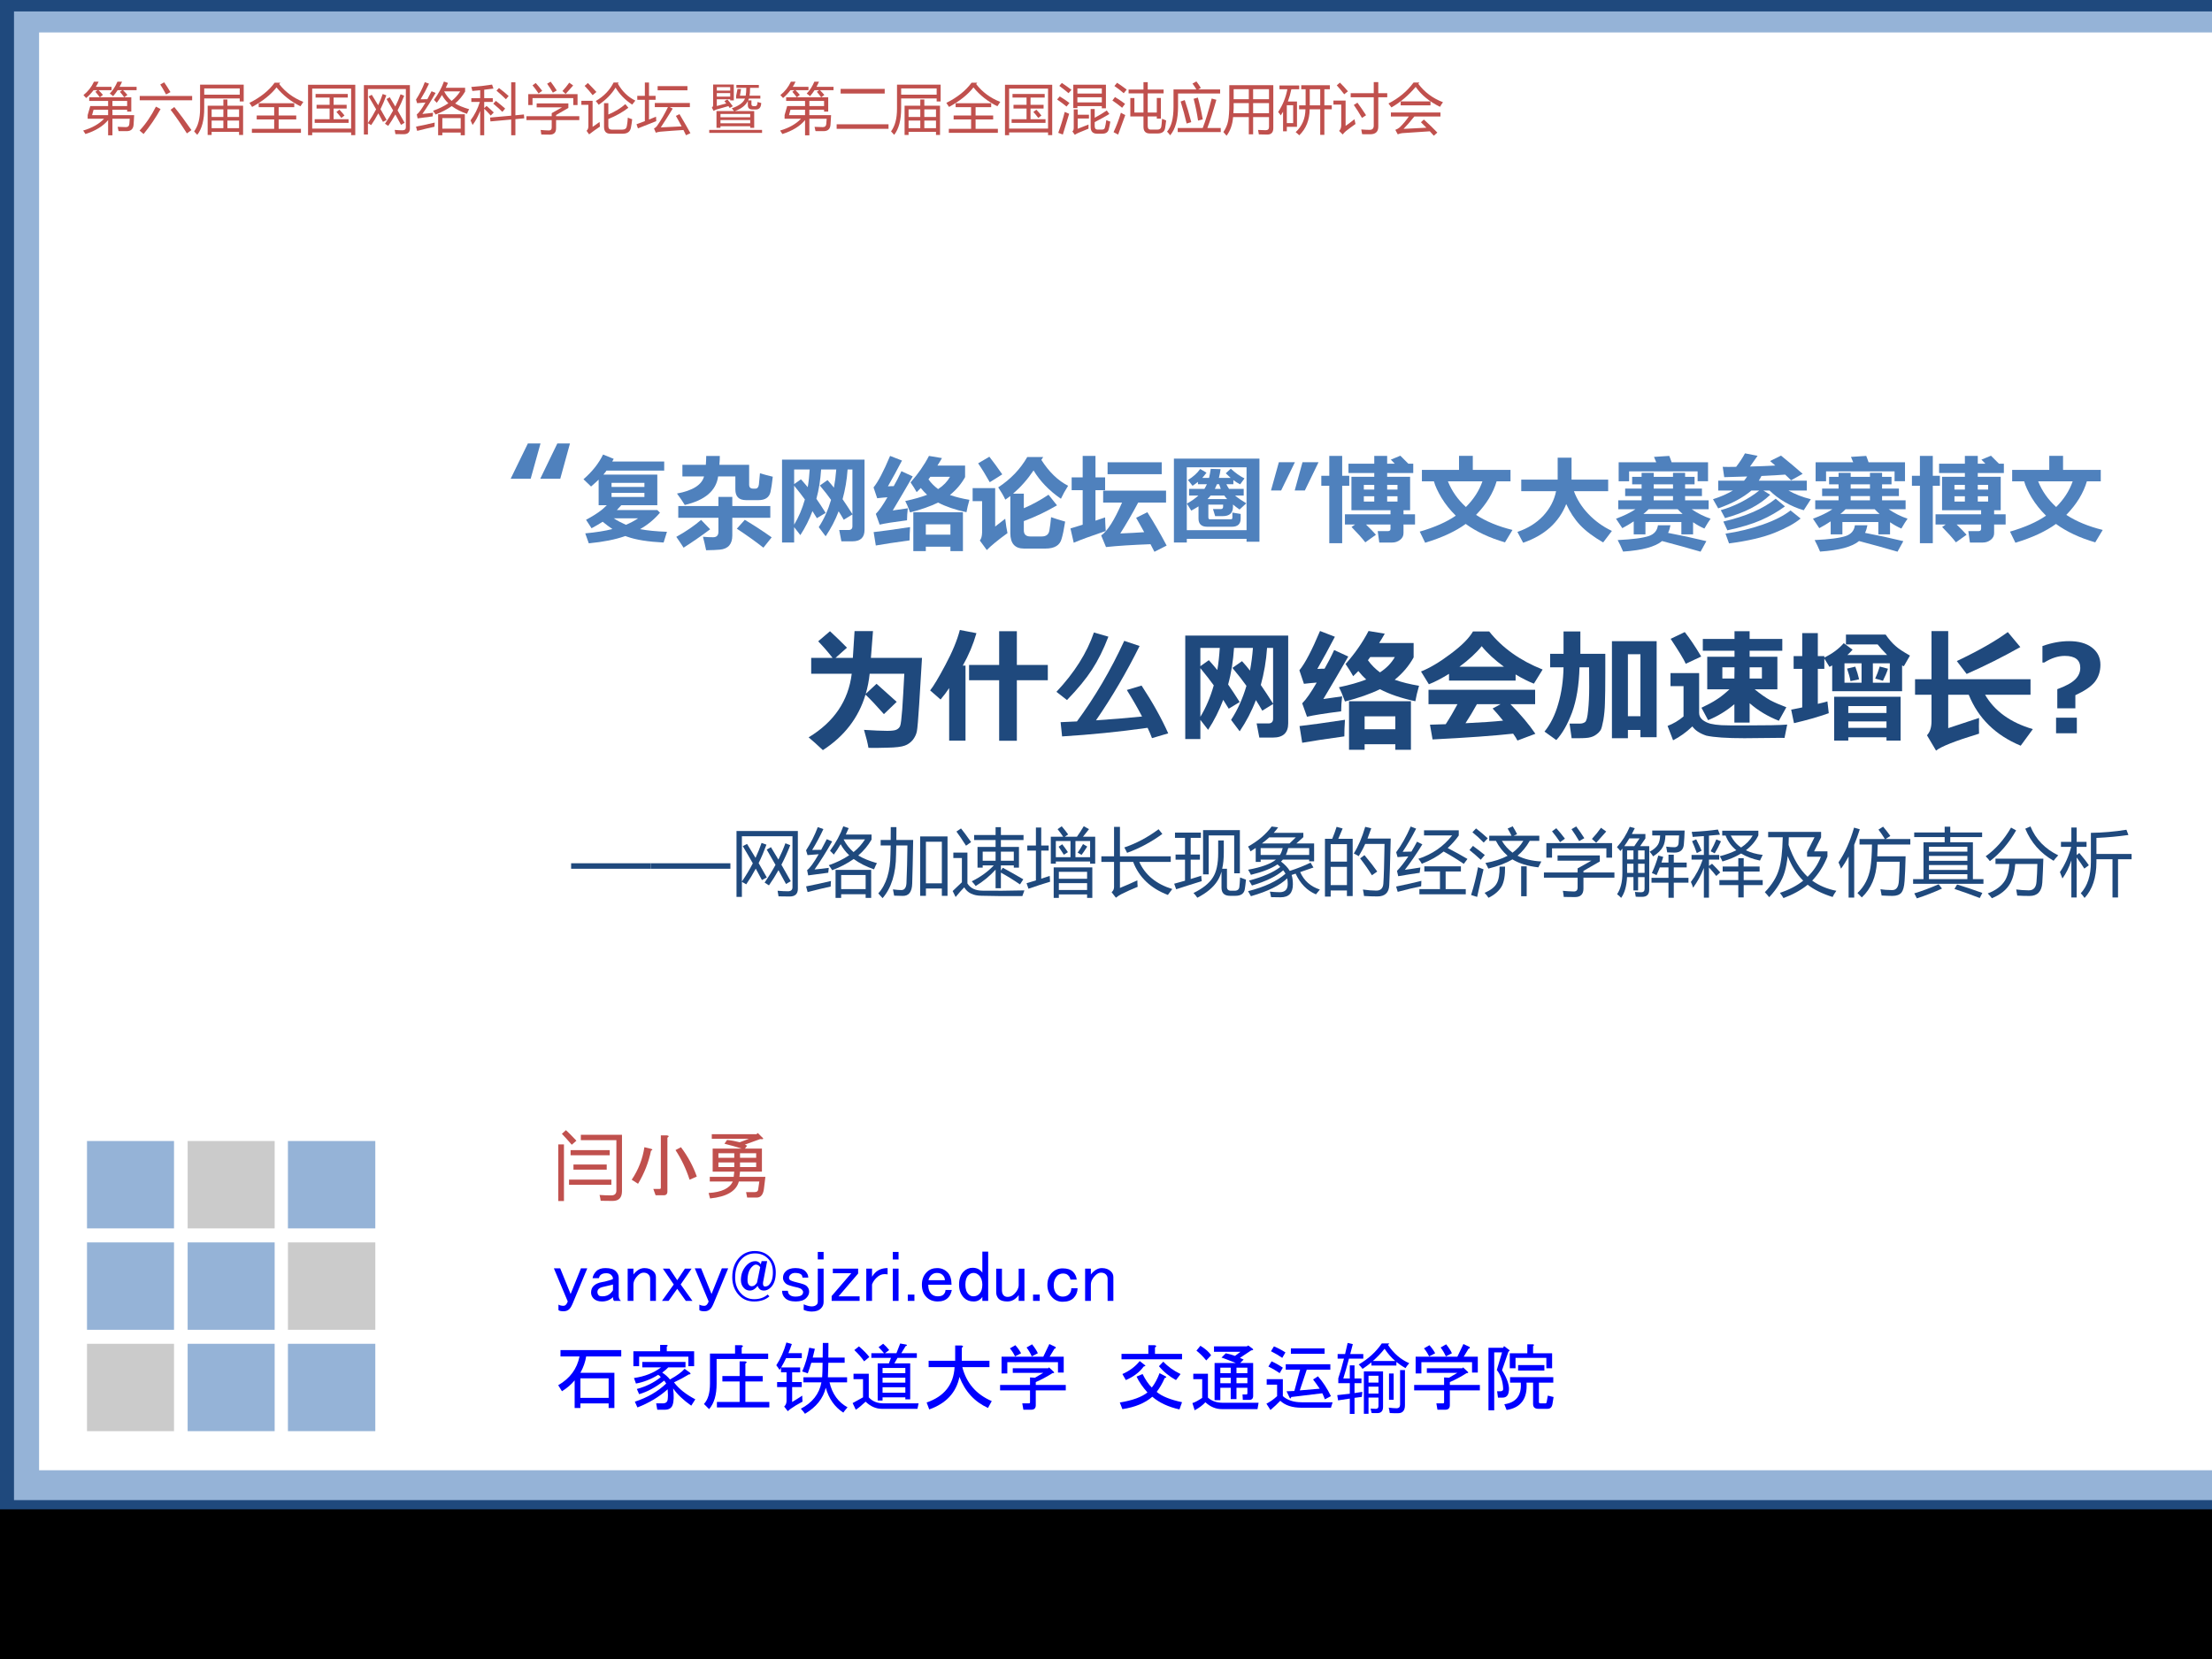 <?xml version="1.0" encoding="UTF-8" standalone="no"?>
<!DOCTYPE svg PUBLIC "-//W3C//DTD SVG 1.1//EN" "http://www.w3.org/Graphics/SVG/1.1/DTD/svg11.dtd">
<svg xmlns="http://www.w3.org/2000/svg" xmlns:xlink="http://www.w3.org/1999/xlink" version="1.1" width="720pt" height="540pt" viewBox="0 0 720 540">
<rect x="0" y="0" width="720" height="540" fill="#333333" stroke="none"/>
<g enable-background="new">
<g>
<g id="Layer-1" data-name="Artifact">
<clipPath id="cp0">
<path transform="matrix(1,0,0,-1,0,540)" d="M 0 0 L 720 0 L 720 540 L 0 540 Z " fill-rule="evenodd"/>
</clipPath>
<g clip-path="url(#cp0)">
<path transform="matrix(1,0,0,-1,0,540)" d="M 0 0 L 720 0 L 720 540 L 0 540 Z " fill="#ffffff" fill-rule="evenodd"/>
</g>
</g>
<g id="Layer-1" data-name="Artifact">
<clipPath id="cp1">
<path transform="matrix(1,0,0,-1,0,540)" d="M 0 0 L 720 0 L 720 540 L 0 540 Z " fill-rule="evenodd"/>
</clipPath>
<g clip-path="url(#cp1)">
<path transform="matrix(1,0,0,-1,0,540)" d="M 0 0 L 720 0 L 720 540 L 0 540 Z " fill-rule="evenodd"/>
</g>
</g>
<g id="Layer-1" data-name="Artifact">
<clipPath id="cp2">
<path transform="matrix(1,0,0,-1,0,540)" d="M 0 0 L 720 0 L 720 540 L 0 540 Z " fill-rule="evenodd"/>
</clipPath>
<g clip-path="url(#cp2)">
<path transform="matrix(1,0,0,-1,0,540)" d="M 0 48.72 L 720 48.72 L 720 540 L 0 540 Z " fill="#1f497d" fill-rule="evenodd"/>
</g>
</g>
<g id="Layer-1" data-name="Artifact">
<clipPath id="cp3">
<path transform="matrix(1,0,0,-1,0,540)" d="M -0 0 L 720 0 L 720 540 L -0 540 Z " fill-rule="evenodd"/>
</clipPath>
<g clip-path="url(#cp3)">
<path transform="matrix(1,0,0,-1,0,540)" d="M 4.56 51.72 L 720 51.72 L 720 536.28 L 4.56 536.28 Z " fill="#95b3d7" fill-rule="evenodd"/>
</g>
</g>
<g id="Layer-1" data-name="Artifact">
<clipPath id="cp4">
<path transform="matrix(1,0,0,-1,0,540)" d="M 0 0 L 720 0 L 720 540 L 0 540 Z " fill-rule="evenodd"/>
</clipPath>
<g clip-path="url(#cp4)">
<path transform="matrix(1,0,0,-1,0,540)" d="M 12.72 61.44 L 720 61.44 L 720 529.44 L 12.72 529.44 Z " fill="#ffffff" fill-rule="evenodd"/>
</g>
</g>
<g id="Layer-1" data-name="Artifact">
<path transform="matrix(1,0,0,-1,0,540)" d="M 28.32 74.16 L 56.64 74.16 L 56.64 102.6 L 28.32 102.6 Z " fill="#cbcbcb" fill-rule="evenodd"/>
</g>
<g id="Layer-1" data-name="Artifact">
<path transform="matrix(1,0,0,-1,0,540)" d="M 28.32 140.16 L 56.64 140.16 L 56.64 168.6 L 28.32 168.6 Z " fill="#95b3d7" fill-rule="evenodd"/>
</g>
<g id="Layer-1" data-name="Artifact">
<path transform="matrix(1,0,0,-1,0,540)" d="M 28.32 107.16 L 56.64 107.16 L 56.64 135.6 L 28.32 135.6 Z " fill="#95b3d7" fill-rule="evenodd"/>
</g>
<g id="Layer-1" data-name="Artifact">
<path transform="matrix(1,0,0,-1,0,540)" d="M 61.08 74.16 L 89.4 74.16 L 89.4 102.6 L 61.08 102.6 Z " fill="#95b3d7" fill-rule="evenodd"/>
</g>
<g id="Layer-1" data-name="Artifact">
<path transform="matrix(1,0,0,-1,0,540)" d="M 61.08 140.16 L 89.4 140.16 L 89.4 168.6 L 61.08 168.6 Z " fill="#cbcbcb" fill-rule="evenodd"/>
</g>
<g id="Layer-1" data-name="Artifact">
<path transform="matrix(1,0,0,-1,0,540)" d="M 61.08 107.16 L 89.4 107.16 L 89.4 135.6 L 61.08 135.6 Z " fill="#95b3d7" fill-rule="evenodd"/>
</g>
<g id="Layer-1" data-name="Artifact">
<path transform="matrix(1,0,0,-1,0,540)" d="M 93.72 74.16 L 122.16 74.16 L 122.16 102.6 L 93.72 102.6 Z " fill="#95b3d7" fill-rule="evenodd"/>
</g>
<g id="Layer-1" data-name="Artifact">
<path transform="matrix(1,0,0,-1,0,540)" d="M 93.72 140.16 L 122.16 140.16 L 122.16 168.6 L 93.72 168.6 Z " fill="#95b3d7" fill-rule="evenodd"/>
</g>
<g id="Layer-1" data-name="Artifact">
<path transform="matrix(1,0,0,-1,0,540)" d="M 93.72 107.16 L 122.16 107.16 L 122.16 135.6 L 93.72 135.6 Z " fill="#cbcbcb" fill-rule="evenodd"/>
</g>
<g id="Layer-1" data-name="Artifact">
</g>
<g id="Layer-1" data-name="Span">
<clipPath id="cp5">
<path transform="matrix(1,0,0,-1,0,540)" d="M 0 0 L 720 0 L 720 540 L 0 540 Z " fill-rule="evenodd"/>
</clipPath>
<g clip-path="url(#cp5)">
<symbol id="font_6_6e">
<path d="M .483 .287 L .404 0 L .241 0 L .38 .287 L .483 .287 M .243 .287 L .163 0 L 0 0 L .14 .287 L .243 .287 Z "/>
</symbol>
<use xlink:href="#font_6_6e" transform="matrix(39.96,0,0,-39.96,166.222,155.822)" fill="#4f81bd"/>
</g>
<clipPath id="cp7">
<path transform="matrix(1,0,0,-1,0,540)" d="M 0 0 L 720 0 L 720 540 L 0 540 Z " fill-rule="evenodd"/>
</clipPath>
<g clip-path="url(#cp7)">
<symbol id="font_6_45aa">
<path d="M .82 .739 L .234 .739 C .227 .728 .219 .718 .211 .709 C .209 .706 .206 .702 .202 .698 L .75 .698 L .75 .387 L .384 .387 C .369 .37 .354 .354 .339 .338 L .75 .338 L .777 .311 C .721 .245 .654 .189 .575 .144 C .648 .13 .739 .121 .848 .117 L .814 .008 C .657 .016 .534 .035 .445 .067 C .439 .069 .432 .072 .425 .074 C .324 .038 .2 .014 .054 0 L .018 .101 C .124 .111 .216 .125 .294 .145 C .263 .166 .229 .191 .195 .219 C .162 .198 .125 .176 .082 .153 L .026 .239 C .088 .272 .141 .305 .183 .338 C .201 .353 .219 .369 .237 .387 L .154 .387 L .154 .647 C .132 .626 .106 .602 .077 .577 L 0 .651 C .089 .728 .155 .812 .199 .902 L .307 .858 C .303 .849 .298 .84 .292 .831 L .82 .831 L .82 .739 M .555 .254 L .307 .254 C .344 .23 .386 .208 .431 .188 C .475 .206 .516 .228 .555 .254 M .285 .573 L .619 .573 L .619 .614 L .285 .614 L .285 .573 M .619 .512 L .285 .512 L .285 .471 L .619 .471 L .619 .512 Z "/>
</symbol>
<use xlink:href="#font_6_45aa" transform="matrix(32.04,0,0,-32.04,189.923,176.848)" fill="#4f81bd"/>
</g>
<clipPath id="cp8">
<path transform="matrix(1,0,0,-1,0,540)" d="M 0 0 L 720 0 L 720 540 L 0 540 Z " fill-rule="evenodd"/>
</clipPath>
<g clip-path="url(#cp8)">
<symbol id="font_9_7b3">
<path d="M .85 .782 C .893 .769 .937 .757 .98 .747 C .973 .679 .965 .628 .957 .592 C .944 .536 .903 .509 .834 .509 L .709 .509 C .636 .509 .6 .545 .6 .618 L .6 .75 L .425 .75 C .405 .605 .292 .508 .086 .46 C .066 .494 .039 .533 .007 .576 C .167 .606 .259 .664 .282 .75 L .062 .75 L .062 .868 L .3 .868 C .302 .899 .304 .929 .304 .958 L .442 .958 C .442 .933 .441 .903 .438 .868 L .74 .868 L .74 .666 C .74 .639 .754 .626 .78 .626 L .804 .626 C .823 .626 .835 .64 .839 .667 C .843 .703 .846 .742 .85 .782 M .02 .449 L .428 .449 L .428 .542 L .569 .542 L .569 .449 L .955 .449 L .955 .33 L .569 .33 L .569 .15 C .569 .062 .527 .014 .443 .006 C .413 .003 .367 .001 .303 0 C .293 .049 .282 .094 .271 .137 C .313 .133 .347 .132 .374 .132 C .41 .132 .428 .151 .428 .188 L .428 .33 L .02 .33 L .02 .449 M .615 .219 L .696 .309 C .791 .252 .882 .193 .969 .131 L .885 .026 C .805 .089 .715 .153 .615 .219 M .252 .308 L .344 .213 C .255 .146 .165 .084 .074 .026 C .048 .067 .023 .103 0 .136 C .094 .188 .178 .245 .252 .308 Z "/>
</symbol>
<use xlink:href="#font_9_7b3" transform="matrix(32.04,0,0,-32.04,220.133,179.101)" fill="#4f81bd"/>
</g>
<clipPath id="cp10">
<path transform="matrix(1,0,0,-1,0,540)" d="M 0 0 L 720 0 L 720 540 L 0 540 Z " fill-rule="evenodd"/>
</clipPath>
<g clip-path="url(#cp10)">
<symbol id="font_6_1d57">
<path d="M 0 0 L 0 .842 L .838 .842 L .838 .128 C .838 .051 .797 .012 .715 .012 L .603 .012 L .581 .127 L .677 .127 C .702 .127 .715 .14 .715 .165 L .715 .285 L .627 .231 C .609 .263 .591 .292 .575 .317 C .541 .227 .497 .143 .443 .063 L .373 .156 C .426 .237 .468 .33 .498 .433 C .47 .473 .432 .522 .384 .579 L .462 .634 C .485 .609 .507 .583 .527 .557 C .538 .616 .546 .677 .551 .742 L .397 .742 C .39 .637 .375 .538 .349 .444 C .377 .403 .409 .356 .443 .301 L .354 .247 C .338 .273 .323 .297 .309 .319 C .277 .233 .236 .152 .186 .075 L .123 .156 L .123 0 L 0 0 M .123 .577 L .123 .181 C .169 .257 .205 .342 .232 .437 C .205 .475 .169 .521 .123 .577 M .281 .742 L .123 .742 L .123 .593 L .192 .642 C .216 .615 .239 .589 .261 .562 C .271 .619 .277 .679 .281 .742 M .715 .288 L .715 .742 L .666 .742 C .659 .636 .641 .535 .615 .44 C .645 .397 .678 .346 .715 .288 Z "/>
</symbol>
<use xlink:href="#font_6_1d57" transform="matrix(32.04,0,0,-32.04,254.551,176.582)" fill="#4f81bd"/>
</g>
<clipPath id="cp11">
<path transform="matrix(1,0,0,-1,0,540)" d="M 0 0 L 720 0 L 720 540 L 0 540 Z " fill-rule="evenodd"/>
</clipPath>
<g clip-path="url(#cp11)">
<symbol id="font_9_99b">
<path d="M .146 .658 C .174 .66 .193 .66 .205 .66 C .23 .704 .257 .755 .283 .812 L .398 .759 C .334 .647 .266 .532 .195 .413 C .244 .42 .295 .427 .348 .435 C .343 .391 .34 .351 .34 .313 C .206 .296 .113 .281 .062 .269 L .023 .378 C .056 .411 .095 .467 .141 .547 C .104 .544 .069 .541 .037 .537 L 0 .647 C .046 .703 .102 .81 .168 .967 L .289 .92 C .242 .831 .195 .743 .146 .658 M .404 0 L .404 .395 L .908 .395 L .908 0 L .781 0 L .781 .045 L .531 .045 L .531 0 L .404 0 M .023 .057 L .001 .193 C .082 .202 .206 .219 .371 .244 C .367 .189 .366 .145 .366 .109 C .221 .089 .107 .072 .023 .057 M .781 .272 L .531 .272 L .531 .167 L .781 .167 L .781 .272 M .376 .698 C .452 .784 .515 .874 .563 .967 L .695 .945 C .68 .919 .665 .893 .649 .869 L .93 .869 L .93 .752 C .893 .684 .841 .623 .776 .57 C .836 .549 .901 .533 .974 .521 C .96 .473 .95 .43 .944 .395 C .828 .42 .732 .453 .656 .493 C .576 .454 .48 .421 .371 .393 C .353 .443 .337 .481 .322 .509 C .408 .527 .482 .548 .544 .572 C .522 .592 .501 .615 .48 .641 C .464 .624 .45 .61 .438 .599 C .423 .627 .402 .66 .376 .698 M .577 .755 C .571 .747 .565 .739 .558 .729 C .585 .691 .618 .658 .656 .63 C .71 .665 .75 .707 .777 .755 L .577 .755 Z "/>
</symbol>
<symbol id="font_9_a65">
<path d="M .97 .653 C .94 .606 .916 .562 .897 .521 C .778 .603 .685 .699 .619 .809 C .559 .719 .49 .641 .411 .573 L .52 .573 L .52 .425 C .605 .461 .689 .507 .771 .562 L .857 .454 C .747 .39 .634 .336 .52 .294 L .52 .204 C .519 .16 .541 .138 .586 .138 L .702 .138 C .748 .138 .774 .159 .78 .201 C .787 .238 .792 .283 .797 .334 C .839 .319 .886 .304 .94 .289 C .927 .207 .915 .149 .904 .115 C .887 .048 .832 .015 .739 .015 L .522 .015 C .429 .015 .383 .067 .383 .172 L .383 .549 C .366 .536 .349 .523 .332 .512 C .315 .549 .291 .59 .26 .637 C .387 .72 .485 .823 .555 .945 L .717 .945 L .698 .916 C .776 .794 .866 .706 .97 .653 M .331 .318 C .338 .257 .346 .208 .354 .172 C .257 .102 .187 .044 .144 0 L .073 .097 C .088 .114 .095 .141 .096 .177 L .096 .497 L 0 .497 L 0 .629 L .229 .629 L .229 .239 C .249 .254 .283 .28 .331 .318 M .17 .948 C .212 .894 .256 .834 .301 .769 C .273 .75 .23 .724 .174 .689 C .134 .76 .095 .824 .056 .881 L .17 .948 Z "/>
</symbol>
<symbol id="font_9_5b3">
<path d="M .033 .092 L 0 .237 L .124 .275 L .124 .626 L .012 .626 L .012 .756 L .124 .756 L .124 .974 L .254 .974 L .254 .756 L .352 .756 L .352 .626 L .254 .626 L .254 .316 L .352 .349 C .352 .323 .354 .277 .358 .211 C .21 .161 .102 .121 .033 .092 M .377 .909 L .927 .909 L .927 .788 L .377 .788 L .377 .909 M .781 .402 C .851 .292 .916 .179 .977 .063 L .853 0 L .813 .077 C .633 .07 .482 .061 .361 .048 L .312 .166 C .375 .209 .446 .32 .524 .5 L .332 .5 L .332 .621 L .971 .621 L .971 .5 L .688 .5 C .626 .383 .565 .279 .506 .186 C .592 .189 .673 .194 .749 .199 C .721 .25 .694 .299 .667 .345 L .781 .402 Z "/>
</symbol>
<use xlink:href="#font_9_99b" transform="matrix(32.04,0,0,-32.04,284.338,179.382)" fill="#4f81bd"/>
<use xlink:href="#font_9_a65" transform="matrix(32.04,0,0,-32.04,316.59,179.038)" fill="#4f81bd"/>
<use xlink:href="#font_9_5b3" transform="matrix(32.04,0,0,-32.04,348.435,179.601)" fill="#4f81bd"/>
</g>
<clipPath id="cp12">
<path transform="matrix(1,0,0,-1,0,540)" d="M 0 0 L 720 0 L 720 540 L 0 540 Z " fill-rule="evenodd"/>
</clipPath>
<g clip-path="url(#cp12)">
<symbol id="font_6_16b6">
<path d="M 0 0 L 0 .852 L .869 .852 L .869 .008 L .738 .008 L .738 .037 L .131 .037 L .131 0 L 0 0 M .131 .764 L .131 .125 L .738 .125 L .738 .764 L .131 .764 M .589 .16 L .339 .16 C .28 .16 .25 .188 .25 .242 L .25 .367 C .227 .352 .202 .338 .176 .324 L .132 .395 C .178 .421 .217 .448 .249 .477 L .154 .477 L .154 .545 L .31 .545 C .319 .559 .327 .575 .335 .592 L .244 .592 L .244 .616 C .229 .603 .21 .59 .189 .576 L .143 .635 C .195 .667 .237 .704 .267 .747 L .331 .709 C .316 .689 .302 .672 .288 .656 L .357 .656 C .364 .684 .369 .715 .374 .748 L .474 .745 C .47 .714 .464 .684 .457 .656 L .577 .656 C .562 .67 .546 .685 .527 .703 L .578 .75 C .623 .708 .669 .675 .717 .651 L .673 .591 C .649 .603 .626 .617 .604 .634 L .604 .592 L .533 .592 C .54 .576 .549 .561 .56 .545 L .709 .545 L .709 .477 L .621 .477 C .649 .453 .688 .427 .735 .398 L .667 .335 C .642 .353 .619 .369 .6 .386 L .6 .363 C .6 .3 .565 .268 .497 .268 L .419 .268 L .397 .34 L .479 .34 C .493 .34 .5 .349 .5 .367 L .5 .385 L .35 .385 L .35 .257 C .35 .243 .354 .237 .363 .236 L .583 .236 C .59 .236 .593 .242 .594 .253 L .594 .304 L .678 .29 L .678 .242 C .678 .188 .648 .16 .589 .16 M .512 .477 L .373 .477 C .364 .465 .353 .453 .341 .441 L .541 .441 C .535 .447 .53 .453 .524 .46 C .521 .465 .517 .471 .512 .477 M .416 .545 L .476 .545 C .471 .56 .465 .575 .459 .592 L .437 .592 C .43 .576 .424 .56 .416 .545 Z "/>
</symbol>
<symbol id="font_6_7c">
<path d="M .483 .287 L .344 0 L .241 0 L .32 .287 L .483 .287 M .243 .287 L .103 0 L 0 0 L .08 .287 L .243 .287 Z "/>
</symbol>
<symbol id="font_6_cd7">
<path d="M .555 .086 L .447 .009 C .411 .055 .364 .107 .307 .165 L .343 .19 L .24 .19 L .24 .294 L .703 .294 L .703 .335 L .306 .335 L .306 .675 L .538 .675 L .538 .713 L .276 .713 L .276 .808 L .538 .808 L .538 .887 L .669 .887 L .669 .808 L .746 .808 C .732 .823 .719 .837 .706 .849 L .803 .889 C .818 .875 .845 .848 .884 .808 L .934 .808 L .934 .713 L .669 .713 L .669 .675 L .902 .675 L .902 .335 L .835 .335 L .835 .294 L .952 .294 L .952 .19 L .835 .19 L .835 .102 C .835 .074 .823 .052 .8 .034 C .777 .016 .75 .007 .72 .007 L .589 .007 L .573 .123 L .677 .123 C .694 .123 .703 .131 .703 .147 L .703 .19 L .454 .19 C .499 .146 .533 .112 .555 .086 M .669 .545 L .774 .545 L .774 .593 L .669 .593 L .669 .545 M .432 .545 L .538 .545 L .538 .593 L .432 .593 L .432 .545 M .538 .477 L .432 .477 L .432 .423 L .538 .423 L .538 .477 M .774 .477 L .669 .477 L .669 .423 L .774 .423 L .774 .477 M .212 0 L .081 0 L .081 .584 L 0 .584 L 0 .685 L .081 .685 L .081 .887 L .212 .887 L .212 .685 L .284 .685 L .284 .584 L .212 .584 L .212 0 Z "/>
</symbol>
<symbol id="font_6_aa7">
<path d="M .781 .624 C .746 .504 .676 .39 .572 .283 C .673 .217 .796 .166 .942 .13 L .866 .004 C .71 .049 .577 .111 .467 .191 C .364 .116 .227 .052 .055 0 L 0 .113 C .152 .157 .274 .211 .366 .275 C .309 .331 .261 .391 .222 .455 C .183 .52 .157 .576 .144 .624 L .022 .624 L .022 .74 L .399 .74 L .399 .883 L .539 .883 L .539 .74 L .922 .74 L .922 .624 L .781 .624 M .469 .363 C .548 .442 .604 .529 .637 .624 L .286 .624 C .325 .526 .386 .439 .469 .363 Z "/>
</symbol>
<symbol id="font_6_9aa">
<path d="M .496 .393 C .421 .205 .275 .074 .058 0 L 0 .11 C .106 .146 .193 .2 .262 .273 C .33 .347 .374 .43 .393 .524 L .039 .524 L .039 .641 L .409 .641 L .409 .864 L .55 .864 L .55 .641 L .922 .641 L .922 .524 L .574 .524 C .605 .44 .654 .362 .722 .291 C .79 .22 .869 .163 .96 .12 L .871 .003 C .773 .06 .695 .118 .637 .179 C .58 .24 .533 .312 .496 .393 Z "/>
</symbol>
<use xlink:href="#font_6_16b6" transform="matrix(32.04,0,0,-32.04,382.105,176.582)" fill="#4f81bd"/>
<use xlink:href="#font_6_7c" transform="matrix(32.04,0,0,-32.04,413.707,159.639)" fill="#4f81bd"/>
<use xlink:href="#font_6_cd7" transform="matrix(32.04,0,0,-32.04,430.083,176.817)" fill="#4f81bd"/>
<use xlink:href="#font_6_aa7" transform="matrix(32.04,0,0,-32.04,462.123,176.66)" fill="#4f81bd"/>
<use xlink:href="#font_6_9aa" transform="matrix(32.04,0,0,-32.04,493.913,176.66)" fill="#4f81bd"/>
</g>
<clipPath id="cp13">
<path transform="matrix(1,0,0,-1,0,540)" d="M 0 0 L 720 0 L 720 540 L 0 540 Z " fill-rule="evenodd"/>
</clipPath>
<g clip-path="url(#cp13)">
<symbol id="font_9_aa3">
<path d="M 0 .335 C .079 .364 .145 .396 .197 .431 L .023 .431 L .023 .522 L .26 .522 L .26 .565 L .093 .565 L .093 .641 L .26 .641 L .26 .684 L .164 .684 L .164 .76 L .26 .76 L .26 .801 L .383 .801 L .383 .76 L .579 .76 L .579 .801 L .702 .801 L .702 .76 L .798 .76 L .798 .684 L .702 .684 L .702 .641 L .873 .641 L .873 .565 L .702 .565 L .702 .522 L .941 .522 L .941 .431 L .769 .431 C .829 .39 .893 .358 .961 .335 C .944 .312 .923 .278 .898 .235 C .859 .252 .821 .273 .783 .299 L .783 .176 L .664 .176 L .664 .301 L .299 .301 L .299 .176 L .18 .176 L .18 .308 C .143 .283 .104 .26 .064 .239 C .043 .272 .021 .304 0 .335 M .426 .268 L .553 .268 C .548 .24 .54 .214 .529 .191 C .661 .166 .79 .138 .918 .107 L .859 0 C .732 .037 .602 .073 .468 .108 C .399 .05 .267 .014 .072 .001 C .055 .042 .037 .081 .017 .118 C .169 .125 .275 .139 .336 .16 C .389 .179 .419 .215 .426 .268 M .627 .431 L .331 .431 C .314 .414 .297 .398 .278 .383 L .677 .383 C .66 .398 .643 .414 .627 .431 M .383 .522 L .579 .522 L .579 .565 L .383 .565 L .383 .522 M .383 .641 L .579 .641 L .579 .684 L .383 .684 L .383 .641 M .935 .716 L .829 .716 L .829 .816 L .133 .816 L .133 .715 L .027 .715 L .027 .908 L .409 .908 C .401 .926 .394 .945 .386 .963 L .541 .973 C .548 .956 .556 .935 .565 .908 L .935 .908 L .935 .716 Z "/>
</symbol>
<use xlink:href="#font_9_aa3" transform="matrix(32.04,0,0,-32.04,526.006,179.57)" fill="#4f81bd"/>
</g>
<clipPath id="cp14">
<path transform="matrix(1,0,0,-1,0,540)" d="M 0 0 L 720 0 L 720 540 L 0 540 Z " fill-rule="evenodd"/>
</clipPath>
<g clip-path="url(#cp14)">
<symbol id="font_6_ade">
<path d="M .581 .494 C .474 .39 .321 .311 .122 .257 L .079 .338 C .142 .355 .209 .381 .281 .417 C .353 .454 .415 .493 .469 .537 L .39 .537 C .305 .465 .193 .405 .053 .356 L 0 .449 C .079 .474 .146 .504 .202 .537 L .053 .537 L .053 .637 L .315 .637 C .326 .649 .337 .664 .347 .68 L .114 .673 L .099 .778 C .116 .778 .135 .777 .158 .777 C .181 .777 .206 .778 .235 .778 C .272 .826 .302 .872 .325 .915 L .453 .89 C .436 .865 .41 .829 .376 .781 C .469 .783 .555 .787 .633 .791 L .58 .837 L .691 .892 C .769 .829 .842 .768 .911 .707 L .793 .641 C .777 .658 .757 .677 .733 .699 C .681 .695 .601 .69 .492 .685 C .484 .668 .475 .652 .465 .637 L .953 .637 L .953 .537 L .767 .537 C .833 .5 .908 .47 .994 .449 L .922 .337 C .858 .355 .795 .382 .733 .418 C .671 .454 .619 .494 .575 .537 L .512 .537 L .581 .494 M .731 .376 C .657 .322 .576 .275 .487 .236 C .398 .197 .284 .163 .146 .133 L .105 .222 C .333 .275 .511 .352 .637 .454 L .731 .376 M .89 .253 C .831 .203 .743 .155 .626 .108 C .509 .061 .355 .025 .163 0 L .127 .099 C .261 .119 .388 .15 .507 .192 C .627 .234 .72 .282 .788 .335 L .89 .253 Z "/>
</symbol>
<use xlink:href="#font_6_ade" transform="matrix(32.04,0,0,-32.04,557.576,176.879)" fill="#4f81bd"/>
</g>
<clipPath id="cp15">
<path transform="matrix(1,0,0,-1,0,540)" d="M 0 0 L 720 0 L 720 540 L 0 540 Z " fill-rule="evenodd"/>
</clipPath>
<g clip-path="url(#cp15)">
<use xlink:href="#font_9_aa3" transform="matrix(32.04,0,0,-32.04,590.116,179.57)" fill="#4f81bd"/>
</g>
<clipPath id="cp16">
<path transform="matrix(1,0,0,-1,0,540)" d="M 0 0 L 720 0 L 720 540 L 0 540 Z " fill-rule="evenodd"/>
</clipPath>
<g clip-path="url(#cp16)">
<use xlink:href="#font_6_cd7" transform="matrix(32.04,0,0,-32.04,622.328,176.817)" fill="#4f81bd"/>
<use xlink:href="#font_6_aa7" transform="matrix(32.04,0,0,-32.04,654.248,176.66)" fill="#4f81bd"/>
</g>
<clipPath id="cp17">
<path transform="matrix(1,0,0,-1,0,540)" d="M 0 0 L 720 0 L 720 540 L 0 540 Z " fill-rule="evenodd"/>
</clipPath>
<g clip-path="url(#cp17)">
<symbol id="font_9_41d">
<path d="M .487 .019 C .481 .056 .469 .104 .451 .165 C .531 .16 .594 .157 .64 .157 C .677 .157 .702 .16 .716 .167 C .73 .174 .74 .184 .745 .197 C .751 .211 .756 .255 .762 .33 C .767 .405 .773 .502 .779 .622 L .497 .622 C .491 .564 .48 .51 .465 .458 L .553 .54 C .598 .5 .653 .451 .717 .393 L .613 .293 C .555 .359 .505 .412 .463 .452 C .407 .264 .291 .113 .116 0 C .07 .044 .031 .078 0 .104 C .207 .229 .324 .402 .351 .622 L .021 .622 L .021 .751 L .195 .751 C .161 .795 .122 .84 .078 .886 L .174 .968 C .225 .921 .271 .876 .312 .834 L .219 .751 L .36 .751 L .374 .969 L .524 .969 L .507 .751 L .923 .751 L .9 .372 C .892 .249 .886 .176 .881 .152 C .876 .128 .865 .105 .848 .083 C .83 .062 .809 .046 .783 .037 C .757 .027 .709 .021 .64 .02 C .571 .018 .52 .017 .487 .019 Z "/>
</symbol>
<use xlink:href="#font_9_41d" transform="matrix(39.984,0,0,-39.984,263.204,244.166)" fill="#1f497d"/>
</g>
<clipPath id="cp18">
<path transform="matrix(1,0,0,-1,0,540)" d="M 0 0 L 720 0 L 720 540 L 0 540 Z " fill-rule="evenodd"/>
</clipPath>
<g clip-path="url(#cp18)">
<symbol id="font_6_1517">
<path d="M .288 .001 L .155 .001 L .155 .429 C .136 .4 .113 .369 .085 .336 L 0 .41 C .026 .442 .068 .511 .124 .617 C .181 .723 .22 .818 .242 .902 L .377 .876 C .351 .785 .314 .697 .266 .612 L .288 .612 L .288 .001 M .706 0 L .562 0 L .562 .493 L .317 .493 L .317 .617 L .562 .617 L .562 .892 L .706 .892 L .706 .617 L .958 .617 L .958 .493 L .706 .493 L .706 0 Z "/>
</symbol>
<symbol id="font_6_3aae">
<path d="M .305 .86 L .423 .826 C .383 .721 .338 .632 .29 .558 C .242 .484 .174 .401 .086 .31 L 0 .377 C .146 .532 .248 .693 .305 .86 M .742 .084 C .507 .051 .275 .028 .046 .014 L .034 .13 L .167 .136 C .313 .334 .442 .553 .552 .792 L .677 .75 C .57 .535 .452 .333 .322 .145 C .444 .153 .569 .163 .697 .176 C .663 .242 .622 .313 .573 .392 L .693 .428 C .783 .291 .855 .162 .91 .039 L .778 0 C .768 .027 .756 .055 .742 .084 Z "/>
</symbol>
<use xlink:href="#font_6_1517" transform="matrix(39.984,0,0,-39.984,302.754,241.12)" fill="#1f497d"/>
<use xlink:href="#font_6_3aae" transform="matrix(39.984,0,0,-39.984,343.866,240.261)" fill="#1f497d"/>
<use xlink:href="#font_6_1d57" transform="matrix(39.984,0,0,-39.984,385.798,240.554)" fill="#1f497d"/>
</g>
<clipPath id="cp19">
<path transform="matrix(1,0,0,-1,0,540)" d="M 0 0 L 720 0 L 720 540 L 0 540 Z " fill-rule="evenodd"/>
</clipPath>
<g clip-path="url(#cp19)">
<use xlink:href="#font_9_99b" transform="matrix(39.984,0,0,-39.984,422.947,244.049)" fill="#1f497d"/>
</g>
<clipPath id="cp20">
<path transform="matrix(1,0,0,-1,0,540)" d="M 0 0 L 720 0 L 720 540 L 0 540 Z " fill-rule="evenodd"/>
</clipPath>
<g clip-path="url(#cp20)">
<symbol id="font_6_9ad">
<path d="M .77 .488 L .228 .488 L .228 .543 C .168 .506 .113 .477 .064 .458 L 0 .562 C .07 .59 .15 .637 .239 .704 C .328 .77 .39 .831 .423 .888 L .555 .888 C .661 .755 .806 .651 .99 .578 L .919 .463 C .873 .481 .823 .506 .77 .538 L .77 .488 M .313 .601 L .675 .601 C .6 .656 .54 .711 .494 .768 C .451 .714 .39 .658 .313 .601 M .75 .056 C .595 .039 .377 .023 .094 .009 L .073 .129 L .201 .133 C .235 .185 .267 .24 .297 .296 L .061 .296 L .061 .413 L .929 .413 L .929 .296 L .728 .296 C .811 .212 .879 .132 .931 .055 L .785 0 C .778 .015 .766 .033 .75 .056 M .362 .141 C .49 .147 .593 .154 .668 .162 C .637 .201 .608 .234 .583 .261 L .648 .296 L .455 .296 C .426 .243 .395 .191 .362 .141 Z "/>
</symbol>
<symbol id="font_6_a38">
<path d="M .285 .592 C .281 .444 .26 .322 .224 .224 C .187 .126 .145 .052 .096 0 L 0 .069 C .048 .128 .086 .203 .112 .295 C .139 .387 .153 .486 .155 .592 L .046 .592 L .046 .702 L .155 .702 L .155 .884 L .292 .884 L .292 .702 L .495 .702 L .495 .547 C .495 .435 .494 .353 .492 .302 C .491 .251 .486 .204 .479 .162 C .471 .12 .464 .093 .457 .081 C .449 .069 .439 .058 .424 .047 C .41 .036 .394 .028 .375 .023 C .355 .017 .322 .015 .274 .015 C .259 .015 .241 .015 .221 .015 L .204 .134 L .288 .134 C .305 .134 .319 .138 .331 .147 C .342 .156 .35 .187 .355 .241 C .361 .295 .364 .36 .364 .434 L .363 .592 L .285 .592 M .781 .082 L .679 .082 L .679 .015 L .549 .015 L .549 .805 L .913 .805 L .913 .023 L .781 .023 L .781 .082 M .679 .194 L .781 .194 L .781 .699 L .679 .699 L .679 .194 Z "/>
</symbol>
<symbol id="font_6_b9a">
<path d="M .544 .294 C .479 .239 .407 .195 .33 .164 L .276 .265 C .325 .288 .366 .31 .398 .331 C .431 .351 .466 .38 .504 .415 L .323 .415 L .323 .68 L .545 .68 L .545 .729 L .287 .729 L .287 .825 L .545 .825 L .545 .888 L .668 .888 L .668 .825 L .934 .825 L .934 .729 L .668 .729 L .668 .68 L .894 .68 L .894 .415 L .709 .415 C .757 .376 .8 .346 .836 .326 C .872 .307 .916 .288 .967 .269 L .906 .159 C .817 .194 .738 .241 .668 .302 L .668 .144 L .544 .144 L .544 .294 M .545 .594 L .446 .594 L .446 .503 L .544 .503 L .545 .594 M .768 .503 L .768 .594 L .668 .594 L .668 .503 L .768 .503 M .274 .682 L .148 .623 C .133 .658 .092 .725 .025 .826 L .14 .881 C .177 .835 .222 .769 .274 .682 M .974 .128 L .952 .019 C .946 .019 .94 .02 .931 .02 L .626 .017 C .481 .017 .378 .024 .315 .038 C .262 .056 .224 .081 .202 .113 C .151 .064 .098 .027 .045 0 L 0 .117 C .047 .135 .09 .16 .13 .194 L .13 .441 L .024 .441 L .024 .547 L .257 .547 L .257 .223 C .257 .201 .266 .182 .284 .167 C .302 .153 .323 .142 .349 .135 C .374 .129 .404 .125 .438 .123 C .472 .121 .532 .121 .619 .121 C .801 .121 .919 .123 .974 .128 Z "/>
</symbol>
<symbol id="font_6_262b">
<path d="M .704 .783 L .446 .783 L .446 .863 L .769 .863 C .797 .823 .824 .792 .85 .77 C .875 .747 .914 .722 .967 .692 L .917 .605 C .912 .608 .908 .61 .903 .612 L .903 .402 L .334 .402 L .334 .612 C .327 .608 .32 .604 .312 .6 L .27 .668 L .27 .584 L .217 .584 L .217 .299 C .244 .305 .27 .312 .295 .319 L .306 .223 C .221 .193 .127 .166 .023 .142 L 0 .252 L .09 .27 L .09 .584 L .02 .584 L .02 .688 L .09 .688 L .09 .875 L .217 .875 L .217 .688 L .27 .688 L .27 .676 C .334 .707 .387 .746 .428 .793 L .5 .74 C .486 .724 .472 .71 .458 .697 L .781 .697 C .745 .734 .719 .763 .704 .783 M .573 .471 L .573 .629 L .434 .629 L .434 .471 L .573 .471 M .483 .484 C .478 .514 .468 .548 .455 .586 L .522 .602 C .536 .564 .546 .53 .553 .499 L .483 .484 M .665 .629 L .665 .471 L .803 .471 L .803 .629 L .665 .629 M .721 .603 L .788 .585 C .778 .553 .764 .521 .747 .487 L .684 .505 C .697 .533 .71 .566 .721 .603 M .35 .357 L .891 .357 L .891 0 L .776 0 L .776 .027 L .465 .027 L .465 0 L .35 0 L .35 .357 M .465 .225 L .776 .225 L .776 .281 L .465 .281 L .465 .225 M .776 .156 L .465 .156 L .465 .104 L .776 .104 L .776 .156 Z "/>
</symbol>
<use xlink:href="#font_6_9ad" transform="matrix(39.984,0,0,-39.984,462.536,241.042)" fill="#1f497d"/>
<use xlink:href="#font_6_a38" transform="matrix(39.984,0,0,-39.984,502.73,240.886)" fill="#1f497d"/>
<use xlink:href="#font_6_b9a" transform="matrix(39.984,0,0,-39.984,542.788,240.964)" fill="#1f497d"/>
<use xlink:href="#font_6_262b" transform="matrix(39.984,0,0,-39.984,583.021,241.062)" fill="#1f497d"/>
</g>
<clipPath id="cp21">
<path transform="matrix(1,0,0,-1,0,540)" d="M 0 0 L 720 0 L 720 540 L 0 540 Z " fill-rule="evenodd"/>
</clipPath>
<g clip-path="url(#cp21)">
<symbol id="font_9_b47">
<path d="M 0 .581 L .134 .581 L .134 .973 L .27 .973 L .27 .581 L .94 .581 L .94 .455 L .57 .455 C .647 .322 .777 .228 .959 .175 C .93 .136 .897 .091 .86 .04 C .655 .125 .514 .264 .437 .455 L .27 .455 L .27 .183 L .521 .266 C .52 .22 .519 .177 .521 .138 C .327 .079 .211 .033 .171 0 L .097 .125 C .121 .15 .134 .188 .134 .239 L .134 .455 L 0 .455 L 0 .581 M .755 .965 L .857 .843 C .719 .765 .574 .692 .42 .624 L .34 .729 C .513 .811 .651 .889 .755 .965 Z "/>
</symbol>
<use xlink:href="#font_9_b47" transform="matrix(39.984,0,0,-39.984,623.343,244.322)" fill="#1f497d"/>
</g>
</g>
<g id="Layer-1" data-name="Span">
<clipPath id="cp22">
<path transform="matrix(1,0,0,-1,0,540)" d="M 0 0 L 720 0 L 720 540 L 0 540 Z " fill-rule="evenodd"/>
</clipPath>
<g clip-path="url(#cp22)">
<symbol id="font_17_22">
<path d="M .268 .31 L .268 .203 L .121 .203 L .121 .359 C .19 .384 .239 .411 .266 .438 C .294 .465 .308 .497 .308 .532 C .308 .597 .266 .63 .182 .63 C .128 .63 .072 .612 .015 .576 L 0 .576 L 0 .71 C .075 .737 .147 .75 .217 .75 C .295 .75 .357 .733 .403 .698 C .449 .663 .472 .616 .472 .558 C .472 .504 .457 .458 .427 .419 C .397 .381 .344 .345 .268 .31 M .28 0 L .111 0 L .111 .127 L .28 .127 L .28 0 Z "/>
</symbol>
<symbol id="font_17_3">
<path d="M -2147483500 -2147483500 Z "/>
</symbol>
<use xlink:href="#font_17_22" transform="matrix(39.984,0,0,-39.984,664.807,238.68)" fill="#1f497d"/>
<use xlink:href="#font_17_3" transform="matrix(39.984,0,0,-39.984,85864980000,-85864980000)" fill="#1f497d"/>
</g>
</g>
<g id="Layer-1" data-name="Span">
<clipPath id="cp24">
<path transform="matrix(1,0,0,-1,0,540)" d="M 0 0 L 720 0 L 720 540 L 0 540 Z " fill-rule="evenodd"/>
</clipPath>
<g clip-path="url(#cp24)">
<symbol id="font_19_6625">
<path d="M .306 .825 L .306 .898 L .864 .898 L .864 .134 C .864 .045 .822 .001 .737 .001 C .687 .001 .633 .002 .575 .003 C .573 .026 .567 .052 .56 .082 C .614 .078 .666 .076 .717 .076 C .764 .076 .788 .098 .788 .142 L .788 .825 L .306 .825 M 0 .768 L .077 .768 L .077 0 L 0 0 L 0 .768 M .049 .911 L .104 .961 C .14 .927 .188 .88 .246 .818 L .183 .763 C .127 .828 .082 .877 .049 .911 M .146 .29 L .72 .29 L .72 .22 L .146 .22 L .146 .29 M .167 .69 L .698 .69 L .698 .62 L .167 .62 L .167 .69 M .206 .495 L .657 .495 L .657 .425 L .206 .425 L .206 .495 Z "/>
</symbol>
<use xlink:href="#font_19_6625" transform="matrix(24,0,0,-24,181.717,390.922)" fill="#c0504d"/>
</g>
<clipPath id="cp26">
<path transform="matrix(1,0,0,-1,0,540)" d="M 0 0 L 720 0 L 720 540 L 0 540 Z " fill-rule="evenodd"/>
</clipPath>
<g clip-path="url(#cp26)">
<symbol id="font_1b_1460">
<path d="M 0 .211 C .091 .346 .148 .493 .172 .652 L .266 .629 C .286 .621 .285 .613 .262 .605 C .23 .449 .172 .299 .086 .156 L 0 .211 M .668 .652 C .762 .527 .833 .395 .883 .254 L .785 .211 C .738 .357 .674 .491 .594 .613 L .668 .652 M .379 .086 C .389 .086 .395 .091 .395 .102 L .395 .812 L .48 .812 C .507 .807 .508 .797 .484 .781 L .484 .051 C .484 .017 .467 0 .434 0 L .324 0 L .293 .086 L .379 .086 Z "/>
</symbol>
<symbol id="font_1b_eac">
<path d="M .25 .793 C .307 .788 .365 .777 .422 .762 L .547 .809 L .043 .809 L .043 .871 L .648 .871 L .668 .887 L .719 .836 C .753 .81 .746 .799 .699 .805 L .492 .73 L .523 .715 L .492 .676 L .723 .676 L .723 .363 L .426 .363 L .418 .293 L .77 .293 L .75 .129 C .74 .051 .707 .012 .652 .012 L .523 .012 L .508 .086 L .625 .086 C .654 .086 .669 .098 .672 .121 L .688 .23 L .41 .23 C .376 .1 .246 .023 .02 0 L 0 .074 C .177 .085 .286 .137 .328 .23 L .016 .23 L .016 .293 L .34 .293 L .348 .363 L .199 .363 L .055 .363 L .055 .676 L .449 .676 C .379 .699 .301 .721 .215 .742 L .25 .793 M .426 .488 L .426 .426 L .645 .426 L .645 .488 L .426 .488 M .645 .551 L .645 .613 L .426 .613 L .426 .551 L .645 .551 M .348 .551 L .348 .613 L .133 .613 L .133 .551 L .348 .551 M .348 .426 L .348 .488 L .133 .488 L .133 .426 L .348 .426 Z "/>
</symbol>
<use xlink:href="#font_1b_1460" transform="matrix(24,0,0,-24,205.62,389.059)" fill="#c0504d"/>
<use xlink:href="#font_1b_eac" transform="matrix(24,0,0,-24,230.651,390.09)" fill="#c0504d"/>
</g>
</g>
<g id="Layer-1" data-name="Span">
<clipPath id="cp28">
<path transform="matrix(1,0,0,-1,0,540)" d="M 0 0 L 720 0 L 720 540 L 0 540 Z " fill-rule="evenodd"/>
</clipPath>
<g clip-path="url(#cp28)">
<symbol id="font_1d_3f25">
<path d="M 0 .582 L .086 .582 L .227 .234 L .367 .582 L .453 .582 L .258 .113 C .242 .074 .227 .047 .211 .031 C .19 .01 .164 0 .133 0 C .096 0 .073 .005 .062 .016 L .062 .09 C .083 .079 .105 .074 .129 .074 C .142 .074 .154 .079 .164 .09 C .174 .1 .182 .115 .188 .133 L 0 .582 Z "/>
</symbol>
<symbol id="font_1d_3f0d">
<path d="M .02 .316 C .027 .353 .044 .384 .07 .41 C .099 .439 .141 .453 .195 .453 C .26 .453 .307 .439 .336 .41 C .362 .384 .375 .354 .375 .32 L .375 .074 C .375 .046 .385 .023 .406 .008 L .312 .008 C .302 .018 .297 .035 .297 .059 C .258 .02 .208 0 .148 0 C .099 0 .061 .013 .035 .039 C .012 .062 0 .09 0 .121 C 0 .158 .012 .188 .035 .211 C .061 .237 .098 .254 .145 .262 C .176 .267 .203 .273 .227 .281 C .26 .289 .284 .297 .297 .305 C .297 .326 .289 .344 .273 .359 C .258 .375 .236 .383 .207 .383 C .171 .383 .145 .375 .129 .359 C .118 .349 .111 .335 .105 .316 L .02 .316 M .297 .23 C .281 .225 .267 .221 .254 .219 C .21 .208 .176 .201 .152 .195 C .132 .19 .116 .182 .105 .172 C .092 .159 .086 .145 .086 .129 C .086 .111 .092 .095 .105 .082 C .113 .074 .13 .07 .156 .07 C .201 .07 .237 .085 .266 .113 C .284 .132 .294 .145 .297 .152 L .297 .23 Z "/>
</symbol>
<symbol id="font_1d_3f1a">
<path d="M .078 0 L 0 0 L 0 .438 L .078 .438 L .078 .359 C .125 .417 .174 .445 .227 .445 C .279 .445 .32 .43 .352 .398 C .372 .378 .383 .353 .383 .324 L .383 0 L .305 0 L .305 .301 C .305 .324 .297 .344 .281 .359 C .266 .375 .243 .383 .215 .383 C .189 .383 .163 .37 .137 .344 C .098 .305 .078 .263 .078 .219 L .078 0 Z "/>
</symbol>
<symbol id="font_1d_3f24">
<path d="M .012 .438 L .102 .438 L .207 .281 L .312 .438 L .402 .438 L .254 .223 L .414 0 L .324 0 L .207 .164 L .09 0 L 0 0 L .16 .223 L .012 .438 Z "/>
</symbol>
<symbol id="font_1d_3eec">
<path d="M 0 .328 C 0 .443 .034 .534 .102 .602 C .156 .656 .224 .684 .305 .684 C .388 .684 .456 .658 .508 .605 C .562 .551 .59 .48 .59 .395 C .59 .303 .568 .236 .523 .191 C .495 .163 .464 .148 .43 .148 C .404 .148 .384 .155 .371 .168 C .358 .181 .349 .195 .344 .211 C .312 .169 .277 .148 .238 .148 C .207 .148 .181 .159 .16 .18 C .132 .208 .117 .245 .117 .289 C .117 .372 .145 .441 .199 .496 C .233 .53 .271 .547 .312 .547 C .344 .547 .368 .533 .387 .504 L .398 .547 L .473 .547 L .418 .262 C .415 .236 .418 .219 .426 .211 C .431 .206 .436 .203 .441 .203 C .465 .203 .483 .21 .496 .223 C .533 .259 .551 .316 .551 .395 C .551 .475 .529 .538 .484 .582 C .438 .629 .379 .652 .309 .652 C .238 .652 .178 .628 .129 .578 C .069 .518 .039 .434 .039 .324 C .039 .233 .068 .159 .125 .102 C .172 .055 .229 .031 .297 .031 C .37 .031 .431 .052 .48 .094 L .504 .07 C .452 .023 .383 0 .297 0 C .216 0 .15 .026 .098 .078 C .033 .143 0 .227 0 .328 M .32 .5 C .305 .5 .286 .49 .266 .469 C .227 .43 .207 .37 .207 .289 C .207 .258 .214 .236 .227 .223 C .237 .212 .249 .207 .262 .207 C .283 .207 .299 .214 .312 .227 C .326 .24 .333 .25 .336 .258 L .379 .465 C .363 .488 .344 .5 .32 .5 Z "/>
</symbol>
<symbol id="font_1d_3f1f">
<path d="M .012 .32 C .012 .354 .023 .383 .047 .406 C .078 .438 .122 .453 .18 .453 C .242 .453 .288 .439 .316 .41 C .342 .384 .355 .355 .355 .324 L .277 .324 C .275 .342 .27 .355 .262 .363 C .246 .379 .217 .387 .176 .387 C .15 .387 .129 .379 .113 .363 C .1 .35 .094 .336 .094 .32 C .094 .31 .098 .301 .105 .293 C .116 .283 .148 .271 .203 .258 C .237 .25 .266 .242 .289 .234 C .31 .227 .326 .217 .336 .207 C .357 .186 .367 .161 .367 .133 C .367 .102 .354 .073 .328 .047 C .297 .016 .249 0 .184 0 C .118 0 .07 .016 .039 .047 C .013 .073 0 .105 0 .145 L .078 .145 C .081 .121 .087 .104 .098 .094 C .116 .076 .143 .066 .18 .066 C .224 .066 .254 .074 .27 .09 C .28 .1 .285 .113 .285 .129 C .285 .139 .279 .151 .266 .164 C .255 .174 .238 .182 .215 .188 C .168 .198 .133 .207 .109 .215 C .081 .223 .06 .233 .047 .246 C .023 .27 .012 .294 .012 .32 Z "/>
</symbol>
<symbol id="font_1d_3f16">
<path d="M .191 .809 L .27 .809 L .27 .707 L .191 .707 L .191 .809 M .191 .582 L .27 .582 L .27 .129 C .27 .095 .258 .066 .234 .043 C .206 .014 .164 0 .109 0 C .07 0 .034 .008 0 .023 L 0 .098 C .044 .079 .081 .07 .109 .07 C .138 .07 .16 .078 .176 .094 C .186 .104 .191 .117 .191 .133 L .191 .582 Z "/>
</symbol>
<symbol id="font_1d_3f26">
<path d="M .016 .438 L .359 .438 L .359 .371 L .094 .062 L .379 .062 L .379 0 L 0 0 L 0 .066 L .266 .375 L .016 .375 L .016 .438 Z "/>
</symbol>
<symbol id="font_1d_3f1e">
<path d="M .121 .383 C .163 .424 .219 .445 .289 .445 L .289 .359 C .279 .362 .264 .363 .246 .363 C .207 .363 .171 .346 .137 .312 C .108 .284 .089 .254 .078 .223 L .078 0 L 0 0 L 0 .438 L .078 .438 L .078 .328 C .091 .349 .105 .367 .121 .383 Z "/>
</symbol>
<symbol id="font_1d_3f15">
<path d="M 0 .664 L .078 .664 L .078 .562 L 0 .562 L 0 .664 M 0 .438 L .078 .438 L .078 0 L 0 0 L 0 .438 Z "/>
</symbol>
<symbol id="font_1d_3eda">
<path d="M 0 .086 L .09 .086 L .09 0 L 0 0 L 0 .086 Z "/>
</symbol>
<symbol id="font_1d_3f11">
<path d="M 0 .227 C 0 .297 .022 .354 .066 .398 C .103 .435 .15 .453 .207 .453 C .262 .453 .309 .434 .348 .395 C .384 .358 .402 .302 .402 .227 L .086 .227 C .086 .172 .099 .132 .125 .105 C .148 .082 .178 .07 .215 .07 C .251 .07 .277 .078 .293 .094 C .311 .112 .32 .133 .32 .156 L .406 .156 C .396 .109 .379 .074 .355 .051 C .322 .017 .275 0 .215 0 C .152 0 .102 .02 .062 .059 C .021 .1 0 .156 0 .227 M .203 .387 C .172 .387 .146 .376 .125 .355 C .107 .337 .095 .315 .09 .289 L .312 .289 C .312 .315 .302 .339 .281 .359 C .263 .378 .237 .387 .203 .387 Z "/>
</symbol>
<symbol id="font_1d_3f10">
<path d="M .316 .676 L .395 .676 L .395 .008 L .316 .008 L .316 .062 C .288 .021 .249 0 .199 0 C .145 0 .102 .016 .07 .047 C .023 .094 0 .154 0 .227 C 0 .305 .021 .365 .062 .406 C .096 .44 .137 .457 .184 .457 C .241 .457 .285 .435 .316 .391 L .316 .676 M .195 .387 C .169 .387 .146 .376 .125 .355 C .099 .329 .086 .286 .086 .227 C .086 .169 .1 .126 .129 .098 C .147 .079 .169 .07 .195 .07 C .227 .07 .253 .081 .273 .102 C .302 .13 .316 .172 .316 .227 C .316 .281 .301 .324 .27 .355 C .249 .376 .224 .387 .195 .387 Z "/>
</symbol>
<symbol id="font_1d_3f21">
<path d="M 0 .445 L .078 .445 L .078 .152 C .078 .121 .086 .098 .102 .082 C .115 .069 .133 .062 .156 .062 C .19 .062 .22 .076 .246 .102 C .285 .141 .305 .181 .305 .223 L .305 .445 L .383 .445 L .383 .008 L .305 .008 L .305 .086 C .263 .029 .212 0 .152 0 C .098 0 .059 .012 .035 .035 C .012 .059 0 .089 0 .125 L 0 .445 Z "/>
</symbol>
<symbol id="font_1d_3f0f">
<path d="M 0 .227 C 0 .297 .021 .353 .062 .395 C .102 .434 .15 .453 .207 .453 C .27 .453 .316 .438 .348 .406 C .376 .378 .393 .342 .398 .301 L .312 .301 C .31 .322 .299 .341 .281 .359 C .266 .375 .242 .383 .211 .383 C .18 .383 .154 .372 .133 .352 C .102 .32 .086 .277 .086 .223 C .086 .171 .1 .13 .129 .102 C .15 .081 .176 .07 .207 .07 C .243 .07 .272 .081 .293 .102 C .314 .122 .324 .15 .324 .184 L .41 .184 C .408 .129 .389 .085 .355 .051 C .322 .017 .272 0 .207 0 C .152 0 .107 .018 .07 .055 C .023 .102 0 .159 0 .227 Z "/>
</symbol>
<use xlink:href="#font_1d_3f25" transform="matrix(24,0,0,-24,180.287,426.814)" fill="#0000ff"/>
<use xlink:href="#font_1d_3f0d" transform="matrix(24,0,0,-24,192.392,423.626)" fill="#0000ff"/>
<use xlink:href="#font_1d_3f1a" transform="matrix(24,0,0,-24,204.306,423.439)" fill="#0000ff"/>
<use xlink:href="#font_1d_3f24" transform="matrix(24,0,0,-24,215.463,423.439)" fill="#0000ff"/>
<use xlink:href="#font_1d_3f25" transform="matrix(24,0,0,-24,226.151,426.814)" fill="#0000ff"/>
<use xlink:href="#font_1d_3eec" transform="matrix(24,0,0,-24,238.35,423.626)" fill="#0000ff"/>
<use xlink:href="#font_1d_3f1f" transform="matrix(24,0,0,-24,254.569,423.626)" fill="#0000ff"/>
<use xlink:href="#font_1d_3f16" transform="matrix(24,0,0,-24,261.602,426.908)" fill="#0000ff"/>
<use xlink:href="#font_1d_3f26" transform="matrix(24,0,0,-24,270.702,423.439)" fill="#0000ff"/>
<use xlink:href="#font_1d_3f1e" transform="matrix(24,0,0,-24,281.973,423.439)" fill="#0000ff"/>
<use xlink:href="#font_1d_3f15" transform="matrix(24,0,0,-24,290.606,423.439)" fill="#0000ff"/>
<use xlink:href="#font_1d_3eda" transform="matrix(24,0,0,-24,295.482,423.439)" fill="#0000ff"/>
<use xlink:href="#font_1d_3f11" transform="matrix(24,0,0,-24,300.073,423.626)" fill="#0000ff"/>
<use xlink:href="#font_1d_3f10" transform="matrix(24,0,0,-24,312.167,423.626)" fill="#0000ff"/>
<use xlink:href="#font_1d_3f21" transform="matrix(24,0,0,-24,324.258,423.626)" fill="#0000ff"/>
<use xlink:href="#font_1d_3eda" transform="matrix(24,0,0,-24,336.258,423.439)" fill="#0000ff"/>
<use xlink:href="#font_1d_3f0f" transform="matrix(24,0,0,-24,340.921,423.72)" fill="#0000ff"/>
<use xlink:href="#font_1d_3f1a" transform="matrix(24,0,0,-24,353.202,423.439)" fill="#0000ff"/>
</g>
</g>
<g id="Layer-1" data-name="Span">
<clipPath id="cp30">
<path transform="matrix(1,0,0,-1,0,540)" d="M 0 0 L 720 0 L 720 540 L 0 540 Z " fill-rule="evenodd"/>
</clipPath>
<g clip-path="url(#cp30)">
<symbol id="font_1b_25bc">
<path d="M .684 .402 L .301 .402 L .301 .137 L .684 .137 L .684 .402 M .684 .062 L .301 .062 L .301 0 L .223 0 L .223 .375 C .181 .323 .124 .273 .051 .227 L 0 .309 C .159 .4 .255 .53 .289 .699 L .031 .699 L .031 .785 L .855 .785 L .855 .699 L .379 .699 C .368 .626 .342 .552 .301 .477 L .762 .477 L .762 0 L .684 0 L .684 .062 Z "/>
</symbol>
<symbol id="font_1b_1419">
<path d="M .465 .277 C .348 .173 .211 .091 .055 .031 L .02 .109 C .189 .164 .331 .246 .445 .355 C .438 .368 .428 .382 .418 .395 C .301 .303 .188 .242 .078 .211 L .047 .281 C .172 .315 .28 .368 .371 .441 C .361 .457 .349 .467 .336 .473 C .24 .413 .139 .374 .035 .355 L .008 .43 C .154 .451 .276 .499 .375 .574 L .121 .574 L .121 .648 L .707 .648 L .707 .574 L .473 .574 C .452 .551 .424 .527 .391 .504 C .435 .475 .47 .444 .496 .41 C .59 .462 .656 .51 .695 .555 L .77 .5 C .78 .484 .775 .478 .754 .48 C .691 .441 .624 .405 .551 .371 C .618 .283 .715 .206 .84 .141 L .785 .055 C .678 .13 .596 .208 .539 .289 C .552 .185 .549 .109 .531 .062 C .516 .021 .48 0 .426 0 L .324 0 L .309 .086 L .398 .086 C .438 .086 .46 .103 .465 .137 C .47 .176 .47 .223 .465 .277 M .453 .793 L .824 .793 L .824 .59 L .746 .59 L .746 .719 L .078 .719 L .078 .59 L 0 .59 L 0 .793 L .363 .793 L .363 .879 L .449 .879 C .47 .876 .471 .868 .453 .855 L .453 .793 Z "/>
</symbol>
<symbol id="font_1b_15c9">
<path d="M .172 .68 L .172 .344 C .172 .193 .138 .078 .07 0 L 0 .07 C .055 .128 .082 .22 .082 .348 L .082 .754 L .422 .754 L .422 .867 L .508 .867 C .534 .862 .535 .852 .512 .836 L .512 .754 L .871 .754 L .871 .68 L .172 .68 M .562 .449 L .797 .449 L .797 .375 L .562 .375 L .562 .098 L .887 .098 L .887 .023 L .176 .023 L .176 .098 L .484 .098 L .484 .375 L .25 .375 L .25 .449 L .484 .449 L .484 .648 L .559 .648 C .585 .643 .586 .633 .562 .617 L .562 .449 Z "/>
</symbol>
<use xlink:href="#font_1b_25bc" transform="matrix(24,0,0,-24,181.694,458.296)" fill="#0000ff"/>
<use xlink:href="#font_1b_1419" transform="matrix(24,0,0,-24,206.162,458.859)" fill="#0000ff"/>
<use xlink:href="#font_1b_15c9" transform="matrix(24,0,0,-24,229.131,458.671)" fill="#0000ff"/>
</g>
<clipPath id="cp31">
<path transform="matrix(1,0,0,-1,0,540)" d="M 0 0 L 720 0 L 720 540 L 0 540 Z " fill-rule="evenodd"/>
</clipPath>
<g clip-path="url(#cp31)">
<symbol id="font_19_b5e">
<path d="M .368 .495 L .622 .495 C .625 .535 .627 .601 .628 .692 L .475 .692 C .459 .64 .443 .591 .427 .548 C .396 .56 .37 .568 .351 .574 C .394 .671 .425 .779 .446 .896 L .523 .881 C .514 .839 .504 .799 .494 .762 L .629 .762 C .63 .82 .631 .886 .631 .961 L .707 .961 C .707 .886 .707 .82 .706 .762 L .927 .762 L .927 .692 L .706 .692 C .704 .602 .702 .536 .7 .495 L .96 .495 L .96 .426 L .722 .426 C .759 .269 .841 .156 .966 .088 C .965 .087 .964 .086 .962 .083 C .937 .054 .919 .032 .909 .016 C .792 .091 .713 .204 .671 .353 C .636 .208 .541 .09 .389 0 C .376 .019 .358 .042 .333 .069 C .49 .151 .583 .27 .612 .426 L .368 .426 L .368 .495 M .352 .246 C .352 .217 .353 .19 .356 .165 C .288 .129 .236 .097 .2 .071 C .188 .063 .173 .051 .156 .035 L .107 .098 C .128 .118 .139 .144 .139 .175 L .139 .362 L .011 .362 L .011 .43 L .139 .43 L .139 .562 L .064 .562 L .064 .625 C .058 .615 .051 .604 .045 .594 C .031 .617 .016 .638 0 .658 C .058 .747 .104 .85 .137 .967 L .211 .946 C .196 .903 .181 .862 .164 .822 L .346 .822 L .346 .755 L .133 .755 C .112 .711 .09 .669 .066 .629 L .324 .629 L .324 .562 L .215 .562 L .215 .43 L .345 .43 L .345 .362 L .215 .362 L .215 .16 C .253 .182 .298 .211 .352 .246 Z "/>
</symbol>
<use xlink:href="#font_19_b5e" transform="matrix(24,0,0,-24,252.683,460.183)" fill="#0000ff"/>
</g>
<clipPath id="cp32">
<path transform="matrix(1,0,0,-1,0,540)" d="M 0 0 L 720 0 L 720 540 L 0 540 Z " fill-rule="evenodd"/>
</clipPath>
<g clip-path="url(#cp32)">
<symbol id="font_1b_3428">
<path d="M .398 .012 C .318 .012 .243 .044 .176 .109 C .121 .057 .077 .021 .043 0 L 0 .09 L .141 .168 L .141 .414 L .012 .414 L .012 .488 L .219 .488 L .219 .168 C .268 .113 .336 .086 .422 .086 L .895 .086 L .879 .012 L .398 .012 M .156 .656 C .122 .706 .078 .757 .023 .809 L .086 .859 C .146 .807 .193 .759 .227 .715 L .156 .656 M .609 .703 L .566 .629 L .781 .629 L .781 .141 L .715 .141 L .715 .168 L .406 .168 L .406 .125 L .34 .125 L .34 .629 L .492 .629 L .52 .703 L .254 .703 L .254 .766 L .426 .766 C .41 .786 .385 .814 .352 .848 L .414 .895 C .443 .871 .47 .842 .496 .809 L .438 .766 L .594 .766 L .645 .898 L .73 .883 C .741 .872 .737 .866 .719 .863 L .66 .766 L .871 .766 L .871 .703 L .609 .703 M .715 .305 L .406 .305 L .406 .23 L .715 .23 L .715 .305 M .715 .434 L .406 .434 L .406 .367 L .715 .367 L .715 .434 M .715 .566 L .406 .566 L .406 .496 L .715 .496 L .715 .566 Z "/>
</symbol>
<symbol id="font_1b_12b1">
<path d="M 0 .094 C .24 .177 .366 .337 .379 .574 L .027 .574 L .027 .66 L .387 .66 L .387 .867 L .473 .867 C .499 .862 .5 .852 .477 .836 L .477 .66 L .852 .66 L .852 .574 L .484 .574 C .539 .358 .672 .204 .883 .113 L .832 .02 C .65 .103 .521 .243 .445 .441 C .401 .228 .264 .081 .035 0 L 0 .094 Z "/>
</symbol>
<symbol id="font_1b_13db">
<path d="M .672 .719 L .863 .719 L .863 .504 L .785 .504 L .785 .645 L .098 .645 L .098 .492 L .02 .492 L .02 .719 L .586 .719 L .668 .891 L .75 .852 C .76 .839 .757 .831 .738 .828 L .672 .719 M .434 .887 C .473 .837 .499 .797 .512 .766 L .43 .723 C .409 .77 .385 .81 .359 .844 L .434 .887 M .406 .438 L .473 .434 L .586 .5 L .172 .5 L .172 .562 L .652 .562 L .664 .574 L .73 .512 C .738 .501 .732 .496 .711 .496 C .633 .447 .557 .406 .484 .375 L .484 .336 L .891 .336 L .891 .262 L .484 .262 L .484 .062 C .484 .021 .464 0 .422 0 L .316 0 L .301 .086 L .391 .086 C .401 .086 .406 .091 .406 .102 L .406 .262 L 0 .262 L 0 .336 L .406 .336 L .406 .438 M .203 .723 C .18 .77 .156 .806 .133 .832 L .207 .875 C .236 .844 .262 .807 .285 .766 L .203 .723 Z "/>
</symbol>
<use xlink:href="#font_1b_3428" transform="matrix(24,0,0,-24,277.526,458.859)" fill="#0000ff"/>
<use xlink:href="#font_1b_12b1" transform="matrix(24,0,0,-24,301.62,458.765)" fill="#0000ff"/>
<use xlink:href="#font_1b_13db" transform="matrix(24,0,0,-24,325.526,458.859)" fill="#0000ff"/>
</g>
<clipPath id="cp33">
<path transform="matrix(1,0,0,-1,0,540)" d="M 0 0 L 720 0 L 720 540 L 0 540 Z " fill-rule="evenodd"/>
</clipPath>
<g clip-path="url(#cp33)">
<symbol id="font_1d_3ecc">
<path d="M -2147483500 -2147483500 Z "/>
</symbol>
<use xlink:href="#font_1d_3ecc" transform="matrix(24,0,0,-24,51539605000,-51539605000)" fill="#0000ff"/>
<use xlink:href="#font_1d_3ecc" transform="matrix(24,0,0,-24,51539605000,-51539605000)" fill="#0000ff"/>
</g>
<clipPath id="cp34">
<path transform="matrix(1,0,0,-1,0,540)" d="M 0 0 L 720 0 L 720 540 L 0 540 Z " fill-rule="evenodd"/>
</clipPath>
<g clip-path="url(#cp34)">
<symbol id="font_1b_bba">
<path d="M .809 0 C .658 .034 .535 .091 .441 .172 C .342 .086 .207 .03 .035 .004 L 0 .094 C .172 .122 .297 .168 .375 .23 C .31 .303 .26 .375 .227 .445 L .309 .48 C .348 .402 .389 .341 .434 .297 C .475 .349 .51 .414 .539 .492 L .621 .449 C .637 .439 .633 .431 .609 .426 C .576 .35 .539 .288 .5 .238 C .57 .178 .685 .132 .844 .098 L .809 0 M .473 .871 C .499 .866 .5 .855 .477 .84 L .477 .754 L .844 .754 L .844 .68 L .023 .68 L .023 .754 L .387 .754 L .387 .871 L .473 .871 M .344 .598 C .352 .592 .345 .587 .324 .582 C .267 .504 .186 .443 .082 .398 L .035 .48 C .132 .522 .21 .581 .27 .656 L .344 .598 M .59 .648 C .652 .581 .73 .525 .824 .48 L .762 .398 C .671 .448 .594 .51 .531 .586 L .59 .648 Z "/>
</symbol>
<symbol id="font_1b_33fb">
<path d="M .398 .016 C .318 .016 .243 .047 .176 .109 C .145 .073 .096 .036 .031 0 L 0 .098 C .029 .105 .073 .129 .133 .168 L .133 .422 L .012 .422 L .012 .496 L .211 .496 L .211 .172 C .263 .125 .331 .102 .414 .102 L .898 .102 L .883 .016 L .398 .016 M .453 .773 C .518 .758 .56 .746 .578 .738 L .652 .793 L .293 .793 L .293 .867 L .738 .867 L .758 .879 L .816 .836 C .832 .823 .826 .815 .797 .812 L .645 .711 L .695 .688 L .648 .641 L .824 .641 L .824 .195 C .824 .159 .806 .141 .77 .141 L .684 .141 L .68 .215 L .73 .215 C .741 .215 .746 .22 .746 .23 L .746 .305 L .598 .305 L .598 .152 L .52 .152 L .52 .305 L .379 .305 L .379 .137 L .301 .137 L .301 .641 L .59 .641 C .48 .685 .415 .71 .395 .715 L .453 .773 M .598 .578 L .598 .504 L .746 .504 L .746 .578 L .598 .578 M .379 .578 L .379 .504 L .52 .504 L .52 .578 L .379 .578 M .52 .441 L .379 .441 L .379 .367 L .52 .367 L .52 .441 M .746 .441 L .598 .441 L .598 .367 L .746 .367 L .746 .441 M .109 .875 C .18 .831 .228 .788 .254 .746 L .188 .676 C .146 .728 .102 .772 .055 .809 L .109 .875 Z "/>
</symbol>
<symbol id="font_1b_33c5">
<path d="M .18 .5 C .135 .531 .085 .561 .027 .59 L .07 .66 C .122 .637 .173 .608 .223 .574 L .18 .5 M .215 .707 C .171 .738 .12 .768 .062 .797 L .102 .863 C .154 .842 .206 .815 .258 .781 L .215 .707 M .145 .344 L .004 .344 L .004 .418 L .223 .418 L .223 .188 C .285 .133 .37 .105 .477 .105 L .898 .105 L .875 .031 L .477 .031 C .352 .031 .255 .062 .188 .125 C .151 .086 .107 .044 .055 0 L 0 .086 C .052 .112 .1 .146 .145 .188 L .145 .344 M .699 .457 C .764 .384 .823 .294 .875 .188 L .793 .145 C .783 .173 .771 .201 .758 .227 L .336 .176 C .333 .155 .327 .151 .316 .164 L .273 .254 L .379 .258 L .457 .547 L .262 .547 L .262 .621 L .867 .621 L .867 .547 L .547 .547 L .453 .266 L .723 .289 C .691 .336 .661 .378 .633 .414 L .699 .457 M .789 .762 L .332 .762 L .332 .836 L .789 .836 L .789 .762 Z "/>
</symbol>
<use xlink:href="#font_1b_bba" transform="matrix(24,0,0,-24,364.494,458.765)" fill="#0000ff"/>
<use xlink:href="#font_1b_33fb" transform="matrix(24,0,0,-24,388.119,459.046)" fill="#0000ff"/>
<use xlink:href="#font_1b_33c5" transform="matrix(24,0,0,-24,412.212,458.953)" fill="#0000ff"/>
</g>
<clipPath id="cp35">
<path transform="matrix(1,0,0,-1,0,540)" d="M 0 0 L 720 0 L 720 540 L 0 540 Z " fill-rule="evenodd"/>
</clipPath>
<g clip-path="url(#cp35)">
<symbol id="font_19_aff">
<path d="M .082 .481 L .17 .481 L .17 .659 L .234 .659 L .234 .481 L .328 .481 L .328 .417 L .234 .417 L .234 .283 C .269 .288 .304 .293 .34 .299 C .337 .274 .334 .252 .333 .231 C .3 .227 .267 .222 .234 .218 L .234 0 L .17 0 L .17 .208 C .117 .2 .064 .192 .011 .184 L 0 .255 C .056 .261 .113 .267 .17 .274 L .17 .417 L .014 .417 L .014 .484 C .038 .554 .064 .643 .091 .75 L .005 .75 L .005 .812 L .106 .812 C .118 .859 .129 .91 .141 .963 L .211 .947 C .199 .9 .187 .855 .176 .812 L .353 .812 L .353 .75 L .159 .75 C .131 .645 .105 .555 .082 .481 M .424 .002 L .361 .002 L .361 .577 L .621 .577 L .621 .097 C .621 .039 .595 .011 .542 .011 C .522 .011 .496 .011 .466 .012 C .463 .026 .458 .046 .452 .072 C .478 .07 .502 .069 .523 .069 C .547 .069 .559 .082 .559 .108 L .559 .222 L .424 .222 L .424 .002 M .706 .956 L .689 .935 C .766 .82 .861 .738 .976 .688 C .953 .662 .937 .64 .925 .621 C .881 .646 .84 .674 .802 .705 L .802 .656 L .463 .656 L .463 .699 C .424 .667 .384 .638 .343 .611 C .323 .637 .306 .657 .291 .671 C .421 .746 .525 .841 .604 .956 L .706 .956 M .852 .595 L .918 .595 L .918 .119 C .918 .047 .887 .01 .826 .01 C .793 .009 .755 .01 .712 .012 C .709 .036 .704 .06 .698 .085 C .739 .08 .774 .077 .804 .077 C .836 .077 .852 .094 .852 .128 L .852 .595 M .642 .884 C .593 .823 .54 .767 .483 .718 L .786 .718 C .731 .766 .683 .821 .642 .884 M .702 .548 L .765 .548 L .765 .192 L .702 .192 L .702 .548 M .424 .276 L .559 .276 L .559 .37 L .424 .37 L .424 .276 M .559 .518 L .424 .518 L .424 .425 L .559 .425 L .559 .518 Z "/>
</symbol>
<use xlink:href="#font_19_aff" transform="matrix(24,0,0,-24,435.275,460.23)" fill="#0000ff"/>
</g>
<clipPath id="cp36">
<path transform="matrix(1,0,0,-1,0,540)" d="M 0 0 L 720 0 L 720 540 L 0 540 Z " fill-rule="evenodd"/>
</clipPath>
<g clip-path="url(#cp36)">
<symbol id="font_1b_3754">
<path d="M .184 .785 L .078 .785 L .078 0 L 0 0 L 0 .848 L .199 .848 L .211 .871 L .289 .812 L .27 .793 L .184 .543 C .262 .418 .292 .318 .273 .242 C .263 .195 .236 .172 .191 .172 L .129 .172 L .117 .258 L .16 .258 C .189 .258 .202 .271 .199 .297 C .194 .398 .165 .482 .113 .547 L .184 .785 M .215 .082 C .376 .105 .451 .203 .438 .375 L .293 .375 L .293 .449 L .879 .449 L .879 .375 L .684 .375 L .684 .113 C .684 .1 .691 .094 .707 .094 L .773 .094 C .781 .094 .786 .099 .789 .109 L .805 .199 L .883 .18 L .867 .082 C .859 .04 .837 .02 .801 .02 L .676 .02 C .629 .02 .605 .042 .605 .086 L .605 .375 L .516 .375 C .531 .159 .441 .035 .246 .004 L .215 .082 M .758 .539 L .402 .539 L .402 .613 L .758 .613 L .758 .539 M .289 .773 L .527 .773 L .527 .895 L .602 .895 C .622 .892 .624 .884 .605 .871 L .605 .773 L .863 .773 L .863 .57 L .785 .57 L .785 .711 L .367 .711 L .367 .57 L .289 .57 L .289 .773 Z "/>
</symbol>
<use xlink:href="#font_1b_13db" transform="matrix(24,0,0,-24,460.306,458.859)" fill="#0000ff"/>
<use xlink:href="#font_1b_3754" transform="matrix(24,0,0,-24,484.494,459.046)" fill="#0000ff"/>
</g>
</g>
<g id="Layer-1" data-name="Span">
<clipPath id="cp37">
<path transform="matrix(1,0,0,-1,0,540)" d="M 0 0 L 720 0 L 720 540 L 0 540 Z " fill-rule="evenodd"/>
</clipPath>
<g clip-path="url(#cp37)">
<symbol id="font_19_986">
<path d="M .619 .969 L .703 .969 C .689 .937 .674 .906 .658 .877 L .966 .877 L .966 .816 L .72 .816 C .748 .789 .775 .76 .8 .73 L .744 .688 L .87 .688 L .87 .428 L .795 .428 L .795 .463 L .529 .463 L .529 .365 L .922 .365 C .919 .307 .916 .251 .912 .198 C .908 .116 .866 .075 .787 .075 C .747 .075 .698 .076 .64 .076 C .635 .1 .63 .126 .623 .153 C .687 .15 .737 .148 .772 .148 C .811 .148 .832 .168 .835 .206 C .838 .237 .84 .268 .842 .299 L .529 .299 L .529 0 L .451 0 L .451 .275 C .36 .165 .224 .081 .041 .023 C .029 .042 .016 .063 0 .086 C .159 .132 .285 .203 .378 .299 L .081 .299 L .081 .365 L .128 .529 L .451 .529 L .451 .622 L .109 .622 L .109 .688 L .301 .688 C .274 .724 .247 .757 .221 .787 L .26 .816 L .188 .816 C .149 .765 .104 .717 .054 .674 C .041 .689 .024 .707 .005 .727 C .088 .794 .151 .874 .195 .969 L .279 .969 C .264 .937 .248 .906 .229 .877 L .513 .877 L .513 .816 L .278 .816 C .304 .79 .331 .762 .357 .731 L .303 .688 L .742 .688 C .716 .724 .69 .757 .664 .786 L .706 .816 L .623 .816 C .597 .776 .57 .74 .541 .707 C .527 .721 .507 .737 .481 .755 C .536 .811 .582 .882 .619 .969 M .161 .365 L .451 .365 L .451 .463 L .188 .463 L .161 .365 M .795 .622 L .529 .622 L .529 .529 L .795 .529 L .795 .622 Z "/>
</symbol>
<symbol id="font_19_4b9">
<path d="M .003 .688 L .951 .688 L .951 .61 L .003 .61 L .003 .688 M .374 .895 L .445 .935 C .477 .89 .514 .831 .559 .758 L .479 .715 C .436 .796 .401 .855 .374 .895 M .296 .495 L .38 .451 C .291 .292 .189 .142 .073 0 C .052 .018 .028 .039 0 .062 C .113 .183 .211 .327 .296 .495 M .561 .438 L .628 .488 C .735 .355 .838 .216 .938 .071 L .856 .011 C .744 .187 .646 .33 .561 .438 Z "/>
</symbol>
<symbol id="font_19_647">
<path d="M .245 .529 L .529 .529 L .529 .641 L .602 .641 L .602 .529 L .886 .529 L .886 0 L .813 0 L .813 .057 L .317 .057 L .317 0 L .245 0 L .245 .529 M .108 .91 L .897 .91 L .897 .606 L .825 .606 L .825 .66 L .183 .66 L .183 .489 C .184 .274 .142 .112 .057 .002 C .039 .023 .02 .045 0 .065 C .072 .162 .108 .298 .108 .474 L .108 .91 M .825 .842 L .183 .842 L .183 .729 L .825 .729 L .825 .842 M .602 .123 L .813 .123 L .813 .26 L .602 .26 L .602 .123 M .813 .463 L .602 .463 L .602 .326 L .813 .326 L .813 .463 M .317 .123 L .529 .123 L .529 .26 L .317 .26 L .317 .123 M .317 .326 L .529 .326 L .529 .463 L .317 .463 L .317 .326 Z "/>
</symbol>
<symbol id="font_19_4b6">
<path d="M .045 .072 L .448 .072 L .448 .242 L .132 .242 L .132 .313 L .448 .313 L .448 .464 L .168 .464 L .168 .535 L .811 .535 L .811 .464 L .529 .464 L .529 .313 L .847 .313 L .847 .242 L .529 .242 L .529 .072 L .932 .072 L .932 0 L .045 0 L .045 .072 M .559 .906 L .539 .882 C .648 .739 .794 .631 .975 .559 C .954 .53 .937 .504 .923 .48 C .751 .565 .607 .679 .49 .821 C .391 .692 .243 .575 .049 .468 C .036 .49 .02 .514 0 .541 C .201 .642 .353 .764 .456 .906 L .559 .906 Z "/>
</symbol>
<symbol id="font_19_5a2">
<path d="M 0 .912 L .854 .912 L .854 .001 L .779 .001 L .779 .05 L .075 .05 L .075 0 L 0 0 L 0 .912 M .779 .843 L .075 .843 L .075 .119 L .779 .119 L .779 .843 M .12 .289 L .39 .289 L .39 .482 L .154 .482 L .154 .549 L .39 .549 L .39 .68 L .136 .68 L .136 .746 L .718 .746 L .718 .68 L .462 .68 L .462 .549 L .698 .549 L .698 .482 L .462 .482 L .462 .289 L .733 .289 L .733 .223 L .12 .223 L .12 .289 M .513 .42 L .567 .461 C .603 .424 .634 .389 .659 .356 L .602 .312 C .57 .355 .541 .391 .513 .42 Z "/>
</symbol>
<symbol id="font_19_9e0">
<path d="M .085 .688 L .143 .718 C .181 .656 .22 .593 .258 .529 C .29 .597 .317 .665 .34 .732 L .406 .708 C .374 .62 .339 .537 .3 .458 C .337 .395 .374 .329 .411 .263 L .345 .228 C .318 .279 .29 .331 .261 .383 C .221 .308 .178 .237 .132 .17 L .073 .204 L .073 0 L 0 0 L 0 .893 L .832 .893 L .832 .109 C .832 .04 .795 .005 .72 .005 C .678 .005 .628 .006 .57 .007 C .567 .028 .562 .053 .557 .083 C .611 .078 .658 .076 .696 .076 C .738 .076 .759 .094 .759 .13 L .759 .822 L .073 .822 L .073 .208 C .129 .29 .179 .373 .221 .455 C .178 .532 .132 .609 .085 .688 M .41 .641 L .467 .674 C .499 .621 .533 .565 .568 .506 C .605 .581 .637 .654 .663 .727 L .729 .701 C .693 .608 .653 .52 .609 .436 C .65 .365 .692 .291 .736 .212 L .671 .175 C .638 .237 .604 .299 .569 .362 C .529 .29 .486 .221 .44 .156 L .381 .194 C .437 .275 .486 .355 .529 .434 C .491 .502 .451 .571 .41 .641 Z "/>
</symbol>
<symbol id="font_19_9cc">
<path d="M .325 .639 C .405 .749 .465 .86 .505 .971 L .578 .946 C .565 .916 .552 .887 .539 .859 L .888 .859 L .888 .79 C .84 .709 .781 .637 .708 .575 C .771 .536 .855 .502 .961 .471 C .948 .448 .935 .42 .922 .387 C .814 .424 .722 .471 .646 .527 C .558 .466 .461 .415 .354 .375 C .341 .397 .325 .42 .308 .443 C .408 .477 .5 .522 .585 .578 C .536 .624 .498 .674 .469 .728 C .44 .678 .409 .631 .376 .587 C .364 .601 .347 .618 .325 .639 M .4 .38 L .883 .38 L .883 0 L .808 0 L .808 .049 L .476 .049 L .476 0 L .4 0 L .4 .38 M .115 .385 C .183 .391 .247 .399 .308 .407 C .305 .378 .303 .356 .301 .341 C .186 .326 .095 .314 .029 .305 L .014 .376 C .051 .403 .104 .475 .171 .592 C .109 .588 .058 .584 .02 .58 L 0 .645 C .062 .74 .116 .845 .159 .96 L .235 .933 C .192 .84 .141 .745 .083 .65 C .109 .65 .149 .651 .205 .652 C .229 .695 .254 .743 .281 .796 L .354 .765 C .275 .626 .196 .499 .115 .385 M .808 .31 L .476 .31 L .476 .119 L .808 .119 L .808 .31 M .799 .793 L .509 .793 C .544 .726 .589 .668 .644 .621 C .707 .671 .758 .729 .799 .793 M 0 .156 C .108 .177 .221 .201 .338 .229 C .335 .197 .334 .173 .334 .154 C .23 .131 .126 .106 .021 .079 L 0 .156 Z "/>
</symbol>
<symbol id="font_19_960">
<path d="M 0 .269 C .074 .368 .13 .479 .168 .602 L .014 .602 L .014 .671 L .174 .671 L .174 .814 C .124 .809 .076 .805 .032 .801 C .028 .825 .021 .849 .013 .873 C .139 .882 .264 .896 .389 .916 L .414 .844 C .355 .836 .3 .829 .247 .823 L .247 .671 L .402 .671 L .402 .602 L .247 .602 L .247 .491 L .29 .53 C .337 .49 .38 .451 .42 .412 L .365 .356 C .324 .403 .284 .444 .247 .479 L .247 0 L .174 0 L .174 .44 C .135 .34 .09 .255 .037 .186 C .026 .212 .014 .24 0 .269 M .353 .32 L .735 .354 L .735 .958 L .811 .958 L .811 .361 L .965 .376 L .971 .306 L .811 .291 L .811 0 L .735 0 L .735 .284 L .36 .25 L .353 .32 M .469 .806 L .514 .854 C .586 .799 .645 .751 .689 .709 L .639 .651 C .592 .699 .536 .75 .469 .806 M .411 .571 L .458 .621 C .532 .563 .588 .517 .626 .482 L .575 .423 C .545 .455 .49 .504 .411 .571 Z "/>
</symbol>
<symbol id="font_19_606">
<path d="M 0 .334 L .457 .334 L .457 .389 L .644 .494 L .185 .494 L .185 .565 L .758 .565 L .758 .483 L .536 .355 L .536 .334 L .956 .334 L .956 .263 L .536 .263 L .536 .115 C .536 .038 .497 0 .42 0 C .377 0 .326 .001 .269 .002 C .267 .024 .263 .052 .257 .085 C .309 .08 .359 .077 .406 .076 C .44 .076 .457 .093 .457 .13 L .457 .263 L 0 .263 L 0 .334 M .033 .732 L .924 .732 L .924 .535 L .847 .535 L .847 .661 L .11 .661 L .11 .535 L .033 .535 L .033 .732 M .651 .789 C .695 .836 .736 .886 .774 .94 L .845 .889 C .802 .84 .757 .79 .709 .737 L .651 .789 M .374 .921 L .438 .958 C .477 .906 .514 .853 .548 .799 L .478 .759 C .449 .81 .414 .864 .374 .921 M .11 .892 L .168 .934 C .208 .89 .247 .843 .285 .792 L .219 .745 C .182 .8 .146 .849 .11 .892 Z "/>
</symbol>
<symbol id="font_19_a96">
<path d="M .41 .564 L .488 .564 L .488 .359 C .613 .413 .715 .476 .795 .547 L .85 .482 C .749 .403 .628 .335 .488 .278 L .488 .15 C .488 .107 .508 .086 .547 .086 L .741 .086 C .788 .086 .815 .107 .822 .148 C .831 .196 .837 .247 .84 .303 C .861 .294 .887 .284 .919 .274 C .913 .221 .906 .171 .897 .125 C .884 .049 .834 .012 .745 .012 L .523 .012 C .448 .012 .41 .053 .41 .136 L .41 .564 M .674 .938 L .661 .915 C .739 .778 .843 .676 .976 .611 C .957 .589 .938 .564 .919 .538 C .79 .623 .69 .726 .618 .846 C .549 .73 .447 .627 .313 .535 C .295 .562 .277 .585 .26 .603 C .408 .69 .515 .801 .583 .938 L .674 .938 M .329 .225 C .331 .191 .333 .163 .336 .141 C .263 .092 .198 .045 .14 0 L .094 .065 C .116 .084 .127 .112 .127 .149 L .127 .535 L 0 .535 L 0 .607 L .203 .607 L .203 .136 C .242 .162 .284 .191 .329 .225 M .118 .929 C .189 .856 .241 .802 .272 .767 L .204 .709 C .163 .763 .115 .819 .059 .877 L .118 .929 Z "/>
</symbol>
<symbol id="font_19_5b4">
<path d="M .777 .382 C .844 .269 .91 .155 .975 .038 C .947 .025 .92 .012 .895 0 C .88 .032 .865 .063 .849 .095 C .705 .086 .564 .076 .426 .064 C .395 .06 .369 .054 .349 .046 L .316 .124 C .338 .133 .357 .149 .373 .171 C .445 .275 .51 .388 .569 .509 L .331 .509 L .331 .583 L .965 .583 L .965 .509 L .6 .509 L .655 .482 C .583 .365 .511 .251 .439 .142 C .566 .147 .692 .153 .816 .16 C .783 .223 .749 .286 .712 .35 L .777 .382 M 0 .199 C .052 .218 .103 .236 .151 .255 L .151 .641 L .014 .641 L .014 .712 L .151 .712 L .151 .953 L .226 .953 L .226 .712 L .345 .712 L .345 .641 L .226 .641 L .226 .284 C .27 .301 .312 .319 .353 .336 C .354 .303 .355 .276 .357 .255 C .254 .215 .144 .172 .026 .124 L 0 .199 M .382 .888 L .921 .888 L .921 .813 L .382 .813 L .382 .888 Z "/>
</symbol>
<use xlink:href="#font_19_986" transform="matrix(18,0,0,-18,27.075,44.039)" fill="#c0504d"/>
<use xlink:href="#font_19_4b9" transform="matrix(18,0,0,-18,45.427,43.618)" fill="#c0504d"/>
<use xlink:href="#font_19_647" transform="matrix(18,0,0,-18,63.181,43.934)" fill="#c0504d"/>
<use xlink:href="#font_19_4b6" transform="matrix(18,0,0,-18,81.181,43.231)" fill="#c0504d"/>
<use xlink:href="#font_19_5a2" transform="matrix(18,0,0,-18,100.27,44.004)" fill="#c0504d"/>
<use xlink:href="#font_19_9e0" transform="matrix(18,0,0,-18,118.446,43.776)" fill="#c0504d"/>
<use xlink:href="#font_19_9cc" transform="matrix(18,0,0,-18,135.409,44.022)" fill="#c0504d"/>
<use xlink:href="#font_19_960" transform="matrix(18,0,0,-18,153.163,44.022)" fill="#c0504d"/>
<use xlink:href="#font_19_606" transform="matrix(18,0,0,-18,171.356,43.828)" fill="#c0504d"/>
<use xlink:href="#font_19_a96" transform="matrix(18,0,0,-18,189.233,43.741)" fill="#c0504d"/>
<use xlink:href="#font_19_5b4" transform="matrix(18,0,0,-18,207.181,44.022)" fill="#c0504d"/>
</g>
<clipPath id="cp38">
<path transform="matrix(1,0,0,-1,0,540)" d="M 0 0 L 720 0 L 720 540 L 0 540 Z " fill-rule="evenodd"/>
</clipPath>
<g clip-path="url(#cp38)">
<symbol id="font_27_3">
<path d="M -2147483500 -2147483500 Z "/>
</symbol>
<use xlink:href="#font_27_3" transform="matrix(18,0,0,-18,38654700000,-38654700000)" fill="#c0504d"/>
</g>
<clipPath id="cp40">
<path transform="matrix(1,0,0,-1,0,540)" d="M 0 0 L 720 0 L 720 540 L 0 540 Z " fill-rule="evenodd"/>
</clipPath>
<g clip-path="url(#cp40)">
<symbol id="font_19_3aa3">
<path d="M .131 .394 L .448 .394 C .435 .412 .422 .429 .408 .444 C .538 .489 .618 .548 .646 .62 L .486 .62 L .486 .667 L .511 .793 L .575 .793 L .555 .673 L .659 .673 C .666 .707 .669 .754 .67 .814 L .491 .814 L .491 .867 L .897 .867 L .897 .814 L .738 .814 C .738 .754 .735 .707 .729 .673 L .924 .673 L .924 .62 L .717 .62 C .713 .608 .709 .597 .704 .587 L .763 .587 L .763 .519 C .763 .495 .776 .483 .803 .483 L .83 .483 C .859 .483 .873 .508 .873 .558 C .896 .551 .919 .545 .94 .54 C .937 .462 .905 .423 .845 .423 L .782 .423 C .726 .423 .698 .448 .698 .499 L .698 .575 C .657 .496 .579 .435 .463 .394 L .813 .394 L .813 .091 L .741 .091 L .741 .12 L .203 .12 L .203 .091 L .131 .091 L .131 .394 M .328 .604 C .358 .571 .391 .53 .426 .482 L .37 .45 C .363 .46 .355 .471 .347 .484 C .272 .464 .2 .443 .13 .422 C .112 .416 .095 .408 .079 .397 L .047 .459 C .062 .469 .07 .483 .07 .501 L .07 .874 L .444 .874 L .444 .587 L .379 .587 L .379 .608 L .137 .608 L .137 .486 C .207 .505 .264 .52 .308 .532 C .295 .55 .284 .564 .274 .574 L .328 .604 M 0 .054 L .955 .054 L .955 0 L 0 0 L 0 .054 M .741 .342 L .203 .342 L .203 .282 L .741 .282 L .741 .342 M .203 .173 L .741 .173 L .741 .232 L .203 .232 L .203 .173 M .379 .655 L .379 .719 L .137 .719 L .137 .655 L .379 .655 M .379 .827 L .137 .827 L .137 .764 L .379 .764 L .379 .827 Z "/>
</symbol>
<use xlink:href="#font_19_3aa3" transform="matrix(18,0,0,-18,230.857,43.248)" fill="#c0504d"/>
</g>
<clipPath id="cp41">
<path transform="matrix(1,0,0,-1,0,540)" d="M 0 0 L 720 0 L 720 540 L 0 540 Z " fill-rule="evenodd"/>
</clipPath>
<g clip-path="url(#cp41)">
<use xlink:href="#font_27_3" transform="matrix(18,0,0,-18,38654700000,-38654700000)" fill="#c0504d"/>
</g>
<clipPath id="cp42">
<path transform="matrix(1,0,0,-1,0,540)" d="M 0 0 L 720 0 L 720 540 L 0 540 Z " fill-rule="evenodd"/>
</clipPath>
<g clip-path="url(#cp42)">
<symbol id="font_19_438">
<path d="M .072 .722 L .869 .722 L .869 .638 L .072 .638 L .072 .722 M 0 .082 L .938 .082 L .938 0 L 0 0 L 0 .082 Z "/>
</symbol>
<symbol id="font_19_88c">
<path d="M .367 .484 L .293 .484 L .293 .906 L .883 .906 L .883 .479 L .809 .479 L .809 .519 L .367 .519 L .367 .484 M .607 .467 L .68 .467 L .68 .308 C .763 .353 .836 .397 .898 .44 L .945 .376 C .879 .336 .791 .287 .68 .229 L .68 .156 C .68 .115 .698 .094 .734 .094 L .806 .094 C .838 .094 .857 .104 .863 .126 C .873 .159 .882 .206 .89 .266 C .913 .255 .938 .246 .963 .238 C .95 .169 .94 .121 .933 .097 C .92 .045 .88 .02 .814 .02 L .725 .02 C .646 .02 .607 .06 .607 .142 L .607 .467 M .568 .186 C .568 .158 .568 .133 .568 .111 C .497 .083 .438 .058 .391 .038 C .363 .026 .339 .013 .32 0 L .276 .063 C .293 .072 .301 .094 .301 .13 L .301 .459 L .373 .459 L .373 .363 L .576 .363 L .576 .295 L .373 .295 L .373 .109 C .437 .133 .502 .159 .568 .186 M .809 .839 L .367 .839 L .367 .746 L .809 .746 L .809 .839 M .367 .586 L .809 .586 L .809 .679 L .367 .679 L .367 .586 M .138 .414 C .165 .402 .192 .39 .218 .38 C .187 .274 .149 .149 .104 .005 L .021 .036 C .066 .158 .105 .284 .138 .414 M .048 .694 C .113 .655 .172 .615 .224 .575 C .214 .565 .196 .544 .171 .511 C .125 .55 .068 .592 0 .639 L .048 .694 M .086 .938 C .166 .884 .224 .842 .26 .814 C .24 .791 .222 .771 .207 .753 C .15 .801 .095 .845 .04 .885 L .086 .938 Z "/>
</symbol>
<symbol id="font_19_3fe8">
<path d="M .293 .815 L .562 .815 L .562 .948 L .639 .948 L .639 .815 L .926 .815 L .926 .745 L .639 .745 L .639 .399 L .803 .399 L .803 .662 L .877 .662 L .877 .289 L .803 .289 L .803 .328 L .639 .328 L .639 .153 C .639 .111 .656 .09 .691 .09 L .813 .09 C .853 .09 .877 .107 .884 .143 C .888 .165 .893 .213 .898 .286 C .925 .274 .95 .263 .972 .255 C .965 .192 .958 .145 .952 .113 C .94 .051 .895 .02 .816 .02 L .678 .02 C .601 .02 .562 .06 .562 .142 L .562 .328 L .324 .328 L .324 .661 L .398 .661 L .398 .399 L .562 .399 L .562 .745 L .293 .745 L .293 .815 M .154 .396 C .179 .381 .205 .366 .233 .353 C .195 .251 .152 .133 .104 0 L .021 .044 C .072 .153 .117 .27 .154 .396 M .047 .679 C .11 .641 .171 .6 .229 .556 L .176 .485 C .116 .535 .057 .578 0 .616 L .047 .679 M .085 .937 C .142 .9 .2 .859 .259 .814 L .205 .748 C .149 .797 .093 .84 .036 .879 L .085 .937 Z "/>
</symbol>
<symbol id="font_19_681">
<path d="M .46 .936 L .531 .974 C .559 .938 .586 .899 .611 .857 L .564 .83 L .96 .83 L .96 .756 L .199 .756 L .199 .517 C .199 .286 .152 .114 .057 0 C .041 .021 .022 .044 0 .067 C .078 .155 .117 .304 .117 .515 L .117 .83 L .53 .83 C .509 .866 .486 .901 .46 .936 M .193 .132 L .645 .132 C .696 .262 .75 .439 .807 .665 L .892 .642 C .831 .427 .777 .257 .729 .132 L .971 .132 L .971 .058 L .193 .058 L .193 .132 M .246 .611 L .32 .637 C .361 .518 .4 .385 .438 .238 L .354 .213 C .325 .342 .288 .475 .246 .611 M .481 .66 L .557 .682 C .59 .564 .62 .433 .646 .288 L .561 .266 C .542 .395 .515 .526 .481 .66 Z "/>
</symbol>
<symbol id="font_19_900">
<path d="M .46 .026 L .46 .337 L .176 .337 C .165 .201 .125 .089 .058 0 C .041 .021 .021 .044 0 .067 C .042 .127 .071 .194 .086 .267 C .1 .337 .107 .437 .107 .565 L .107 .914 L .903 .914 L .903 .138 C .903 .06 .867 .021 .793 .021 C .748 .021 .698 .022 .642 .024 C .638 .046 .633 .073 .627 .105 C .684 .102 .729 .1 .765 .1 C .805 .1 .825 .119 .825 .157 L .825 .337 L .538 .337 L .538 .026 L .46 .026 M .538 .407 L .825 .407 L .825 .59 L .538 .59 L .538 .407 M .825 .842 L .538 .842 L .538 .66 L .825 .66 L .825 .842 M .181 .407 L .46 .407 L .46 .59 L .186 .59 C .188 .527 .186 .466 .181 .407 M .186 .842 L .186 .66 L .46 .66 L .46 .842 L .186 .842 Z "/>
</symbol>
<symbol id="font_19_942">
<path d="M .379 .542 L .497 .542 C .497 .557 .497 .654 .497 .833 L .418 .833 L .418 .905 L .935 .905 L .935 .833 L .836 .833 L .836 .542 L .97 .542 L .97 .47 L .836 .47 L .836 .008 L .761 .008 L .761 .47 L .57 .47 C .568 .277 .506 .12 .382 0 C .362 .02 .34 .039 .317 .057 C .433 .165 .492 .303 .494 .47 L .379 .47 L .379 .542 M .024 .901 L .381 .901 L .381 .833 L .239 .833 C .223 .755 .202 .681 .176 .611 L .341 .611 L .341 .153 L .157 .153 L .157 .072 L .089 .072 L .089 .426 C .076 .403 .062 .382 .047 .36 C .032 .384 .016 .404 0 .421 C .082 .544 .138 .681 .167 .833 L .024 .833 L .024 .901 M .572 .542 L .761 .542 L .761 .833 L .572 .833 C .572 .664 .572 .567 .572 .542 M .272 .221 L .272 .544 L .157 .544 L .157 .221 L .272 .221 Z "/>
</symbol>
<symbol id="font_19_a8e">
<path d="M .312 .747 L .729 .747 L .729 .947 L .811 .947 L .811 .747 L .973 .747 L .973 .673 L .811 .673 L .811 .142 C .811 .05 .762 .004 .664 .004 C .632 .004 .583 .004 .519 .005 C .515 .029 .51 .058 .503 .091 C .567 .086 .618 .084 .656 .084 C .705 .084 .729 .11 .729 .163 L .729 .673 L .312 .673 L .312 .747 M .38 .276 C .386 .243 .393 .215 .399 .19 C .332 .143 .273 .099 .223 .059 C .204 .042 .185 .023 .167 0 L .103 .065 C .128 .09 .141 .124 .141 .167 L .141 .541 L 0 .541 L 0 .613 L .22 .613 L .22 .155 C .28 .198 .334 .239 .38 .276 M .368 .534 L .434 .575 C .482 .509 .535 .434 .59 .348 L .516 .3 C .462 .394 .413 .472 .368 .534 M .117 .938 C .167 .889 .215 .837 .262 .781 L .195 .727 C .152 .783 .107 .837 .06 .889 L .117 .938 Z "/>
</symbol>
<symbol id="font_19_46b">
<path d="M .64 .293 C .734 .209 .815 .13 .884 .057 L .82 0 C .799 .024 .775 .051 .748 .08 C .586 .07 .42 .059 .251 .047 C .224 .044 .196 .037 .168 .025 L .124 .106 C .156 .118 .183 .134 .205 .153 C .262 .209 .316 .273 .369 .348 L .044 .348 L .044 .42 L .94 .42 L .94 .348 L .468 .348 C .401 .264 .337 .189 .273 .124 C .417 .131 .555 .138 .686 .145 C .656 .175 .623 .208 .587 .244 L .64 .293 M .492 .883 C .362 .729 .216 .605 .054 .512 C .038 .535 .02 .559 0 .583 C .187 .679 .338 .805 .454 .962 L .559 .962 L .54 .938 C .653 .787 .801 .677 .986 .606 C .967 .58 .949 .553 .932 .523 C .743 .615 .596 .735 .492 .883 M .221 .621 L .76 .621 L .76 .549 L .221 .549 L .221 .621 Z "/>
</symbol>
<use xlink:href="#font_19_986" transform="matrix(18,0,0,-18,253.923,44.039)" fill="#c0504d"/>
<use xlink:href="#font_19_438" transform="matrix(18,0,0,-18,272.327,41.93)" fill="#c0504d"/>
<use xlink:href="#font_19_647" transform="matrix(18,0,0,-18,290.029,43.934)" fill="#c0504d"/>
<use xlink:href="#font_19_4b6" transform="matrix(18,0,0,-18,308.029,43.231)" fill="#c0504d"/>
<use xlink:href="#font_19_5a2" transform="matrix(18,0,0,-18,327.118,44.004)" fill="#c0504d"/>
<use xlink:href="#font_19_88c" transform="matrix(18,0,0,-18,344.081,43.881)" fill="#c0504d"/>
<use xlink:href="#font_19_3fe8" transform="matrix(18,0,0,-18,362.081,43.811)" fill="#c0504d"/>
<use xlink:href="#font_19_681" transform="matrix(18,0,0,-18,379.87,44.039)" fill="#c0504d"/>
<use xlink:href="#font_19_900" transform="matrix(18,0,0,-18,398.204,44.18)" fill="#c0504d"/>
<use xlink:href="#font_19_942" transform="matrix(18,0,0,-18,416.029,44.039)" fill="#c0504d"/>
<use xlink:href="#font_19_a8e" transform="matrix(18,0,0,-18,434.029,43.776)" fill="#c0504d"/>
<use xlink:href="#font_19_46b" transform="matrix(18,0,0,-18,451.941,44.18)" fill="#c0504d"/>
</g>
</g>
<g id="Layer-1" data-name="Span">
<clipPath id="cp43">
<path transform="matrix(1,0,0,-1,0,540)" d="M 0 0 L 720 0 L 720 540 L 0 540 Z " fill-rule="evenodd"/>
</clipPath>
<g clip-path="url(#cp43)">
<symbol id="font_19_20d">
<path d="M 1.08 0 L 0 0 L 0 .074 L 1.08 .074 L 1.08 0 Z "/>
</symbol>
<use xlink:href="#font_19_20d" transform="matrix(24,0,0,-24,185.9,282.775)" fill="#1f497d"/>
<use xlink:href="#font_19_20d" transform="matrix(24,0,0,-24,211.82,282.775)" fill="#1f497d"/>
</g>
</g>
<g id="Layer-1" data-name="Span">
<clipPath id="cp44">
<path transform="matrix(1,0,0,-1,0,540)" d="M 0 0 L 720 0 L 720 540 L 0 540 Z " fill-rule="evenodd"/>
</clipPath>
<g clip-path="url(#cp44)">
<symbol id="font_19_506">
<path d="M .568 .837 L .939 .837 L .939 .032 L .862 .032 L .862 .131 L .646 .131 L .646 .032 L .568 .032 L .568 .837 M .032 .789 L .168 .789 C .169 .841 .169 .9 .169 .964 L .246 .964 C .246 .899 .246 .841 .245 .789 L .473 .789 C .469 .539 .465 .343 .46 .2 C .457 .083 .413 .027 .327 .031 C .302 .031 .264 .032 .215 .034 C .21 .062 .205 .09 .199 .119 C .245 .113 .282 .11 .311 .11 C .354 .109 .378 .14 .382 .203 C .389 .357 .393 .528 .395 .715 L .244 .715 C .243 .665 .243 .623 .241 .588 C .239 .333 .177 .137 .058 0 C .041 .02 .022 .042 0 .065 C .108 .184 .163 .361 .165 .596 C .166 .63 .167 .67 .168 .715 L .032 .715 L .032 .789 M .862 .765 L .646 .765 L .646 .201 L .862 .201 L .862 .765 Z "/>
</symbol>
<symbol id="font_19_b2c">
<path d="M .337 .679 L .582 .679 L .582 .773 L .291 .773 L .291 .841 L .582 .841 L .582 .947 L .654 .947 L .654 .841 L .961 .841 L .961 .773 L .654 .773 L .654 .679 L .899 .679 L .899 .398 L .829 .398 L .829 .429 L .654 .429 L .654 .358 L .68 .397 C .776 .345 .869 .292 .958 .24 L .913 .171 C .822 .233 .736 .286 .654 .331 L .654 .119 L .582 .119 L .582 .371 C .503 .284 .413 .21 .312 .149 C .3 .166 .283 .188 .259 .213 C .377 .271 .477 .343 .558 .429 L .407 .429 L .407 .398 L .337 .398 L .337 .679 M .404 .086 C .566 .083 .756 .085 .973 .09 C .965 .068 .956 .043 .945 .013 C .73 .011 .545 .013 .39 .017 C .279 .018 .201 .056 .157 .131 C .131 .106 .091 .062 .04 0 L 0 .081 C .057 .136 .099 .176 .125 .2 L .125 .529 L .009 .529 L .009 .602 L .2 .602 L .2 .184 C .24 .119 .308 .087 .404 .086 M .829 .615 L .654 .615 L .654 .492 L .829 .492 L .829 .615 M .407 .492 L .582 .492 L .582 .615 L .407 .615 L .407 .492 M .113 .93 C .146 .889 .192 .828 .25 .745 L .181 .696 C .128 .779 .085 .843 .051 .888 L .113 .93 Z "/>
</symbol>
<symbol id="font_19_5cd">
<path d="M .329 .829 L .497 .829 C .474 .863 .449 .897 .421 .932 L .477 .971 C .51 .932 .54 .895 .564 .861 L .519 .829 L .683 .829 C .715 .874 .746 .921 .776 .972 L .847 .932 C .819 .896 .792 .862 .765 .829 L .931 .829 L .931 .464 L .862 .464 L .862 .493 L .397 .493 L .397 .464 L .329 .464 L .329 .829 M .368 .413 L .892 .413 L .892 0 L .821 0 L .821 .047 L .438 .047 L .438 0 L .368 0 L .368 .413 M 0 .199 C .04 .211 .082 .223 .127 .237 L .127 .641 L .01 .641 L .01 .71 L .127 .71 L .127 .954 L .199 .954 L .199 .71 L .3 .71 L .3 .641 L .199 .641 L .199 .26 C .236 .272 .274 .285 .314 .298 C .316 .267 .317 .24 .319 .219 C .234 .194 .136 .162 .026 .124 L 0 .199 M .862 .771 L .663 .771 L .663 .552 L .862 .552 L .862 .771 M .397 .552 L .596 .552 L .596 .771 L .397 .771 L .397 .552 M .821 .353 L .438 .353 L .438 .259 L .821 .259 L .821 .353 M .438 .107 L .821 .107 L .821 .2 L .438 .2 L .438 .107 M .823 .696 C .787 .64 .762 .602 .746 .583 L .693 .614 C .717 .646 .741 .685 .766 .73 L .823 .696 M .435 .694 L .484 .727 C .514 .689 .539 .653 .561 .62 L .506 .585 C .485 .619 .461 .656 .435 .694 Z "/>
</symbol>
<symbol id="font_19_b78">
<path d="M 0 .562 L .172 .562 L .172 .961 L .252 .961 L .252 .562 L .941 .562 L .941 .486 L .514 .486 C .595 .308 .744 .185 .962 .118 C .94 .089 .92 .062 .902 .038 C .668 .127 .511 .277 .431 .486 L .252 .486 L .252 .133 C .326 .163 .405 .197 .488 .236 C .488 .206 .49 .176 .492 .148 C .415 .117 .34 .083 .27 .048 C .243 .034 .219 .018 .197 0 L .139 .075 C .161 .093 .172 .117 .172 .146 L .172 .486 L 0 .486 L 0 .562 M .311 .682 C .472 .736 .627 .818 .776 .929 L .827 .865 C .675 .754 .515 .669 .349 .609 C .338 .632 .326 .656 .311 .682 Z "/>
</symbol>
<symbol id="font_19_8eb">
<path d="M .597 .777 L .673 .777 L .673 .613 C .673 .53 .666 .456 .651 .393 L .716 .393 L .716 .146 C .716 .112 .735 .095 .772 .095 L .819 .095 C .858 .095 .88 .112 .884 .147 C .888 .177 .891 .22 .894 .275 C .916 .266 .942 .256 .974 .245 C .968 .188 .963 .145 .958 .116 C .948 .056 .906 .026 .83 .026 L .758 .026 C .68 .026 .642 .063 .642 .137 L .642 .353 C .628 .307 .611 .267 .589 .232 C .534 .143 .442 .066 .314 0 C .298 .024 .28 .046 .262 .064 C .389 .126 .477 .197 .526 .277 C .573 .35 .597 .46 .597 .607 L .597 .777 M .392 .917 L .891 .917 L .891 .331 L .814 .331 L .814 .845 L .468 .845 L .468 .317 L .392 .317 L .392 .917 M 0 .19 C .047 .203 .096 .217 .147 .231 L .147 .516 L .019 .516 L .019 .586 L .147 .586 L .147 .812 L .011 .812 L .011 .883 L .362 .883 L .362 .812 L .224 .812 L .224 .586 L .349 .586 L .349 .516 L .224 .516 L .224 .254 C .27 .268 .318 .283 .367 .298 C .368 .273 .371 .249 .374 .225 C .262 .19 .146 .154 .027 .115 L 0 .19 Z "/>
</symbol>
<symbol id="font_19_abb">
<path d="M .848 .47 L .887 .404 C .829 .384 .769 .363 .707 .342 C .759 .225 .848 .146 .974 .105 C .952 .079 .935 .057 .921 .04 C .8 .091 .708 .185 .645 .321 C .627 .315 .609 .309 .591 .303 C .603 .265 .608 .223 .608 .175 C .608 .058 .553 0 .441 0 C .401 0 .358 .001 .312 .002 C .31 .018 .304 .043 .296 .077 C .343 .072 .387 .069 .428 .069 C .501 .069 .538 .106 .538 .18 C .538 .208 .536 .234 .531 .257 C .434 .162 .27 .081 .039 .015 C .027 .034 .014 .057 0 .083 C .224 .14 .394 .219 .508 .32 C .5 .335 .489 .351 .477 .366 C .387 .286 .245 .217 .053 .16 C .042 .179 .029 .201 .013 .227 C .2 .276 .342 .337 .437 .411 C .426 .423 .413 .435 .399 .446 C .32 .392 .2 .344 .039 .305 C .031 .323 .018 .346 .001 .374 C .184 .408 .309 .454 .378 .511 L .171 .511 L .171 .48 L .104 .48 L .104 .669 C .081 .654 .058 .638 .033 .623 C .025 .645 .014 .666 0 .688 C .136 .764 .243 .855 .32 .96 L .408 .949 C .391 .924 .371 .899 .348 .874 L .75 .874 L .75 .816 L .655 .73 L .896 .73 L .896 .488 L .829 .488 L .829 .511 L .472 .511 C .465 .502 .456 .493 .447 .485 C .5 .444 .54 .402 .566 .358 C .671 .392 .765 .429 .848 .47 M .648 .813 L .288 .813 C .258 .786 .225 .758 .188 .73 L .562 .73 L .648 .813 M .829 .667 L .545 .667 C .536 .632 .526 .601 .513 .574 L .829 .574 L .829 .667 M .171 .574 L .433 .574 C .449 .601 .461 .632 .47 .667 L .171 .667 L .171 .574 Z "/>
</symbol>
<symbol id="font_19_919">
<path d="M 0 .784 L .099 .784 C .123 .843 .143 .897 .158 .946 L .24 .923 C .22 .873 .2 .827 .181 .784 L .376 .784 L .376 .007 L .298 .007 L .298 .083 L .078 .083 L .078 0 L 0 0 L 0 .784 M .391 .584 C .452 .681 .504 .802 .546 .946 L .628 .926 C .611 .877 .594 .83 .577 .787 L .892 .787 C .884 .452 .877 .242 .872 .155 C .868 .053 .814 .002 .711 .002 C .652 .002 .591 .004 .53 .008 C .526 .04 .521 .069 .515 .095 L .518 .095 C .583 .086 .642 .081 .696 .081 C .756 .081 .787 .112 .792 .175 C .799 .272 .804 .451 .808 .714 L .546 .714 C .518 .651 .488 .596 .458 .548 C .44 .56 .418 .572 .391 .584 M .078 .156 L .298 .156 L .298 .403 L .078 .403 L .078 .156 M .298 .711 L .078 .711 L .078 .474 L .298 .474 L .298 .711 M .477 .518 L .536 .562 C .608 .476 .666 .402 .709 .34 L .637 .289 C .59 .365 .537 .441 .477 .518 Z "/>
</symbol>
<symbol id="font_19_9c6">
<path d="M .379 .798 L .379 .868 L .85 .868 L .85 .797 C .807 .736 .757 .68 .7 .627 C .798 .577 .887 .527 .968 .479 L .918 .412 C .835 .469 .744 .525 .645 .58 C .568 .517 .469 .461 .349 .414 C .336 .438 .32 .46 .302 .481 C .491 .543 .644 .649 .76 .798 L .379 .798 M .316 .07 L .595 .07 L .595 .309 L .383 .309 L .383 .379 L .879 .379 L .879 .309 L .672 .309 L .672 .07 L .945 .07 L .945 0 L .316 0 L .316 .07 M .119 .332 C .183 .34 .253 .351 .329 .363 C .325 .336 .322 .312 .32 .291 C .24 .28 .143 .265 .029 .245 L .012 .317 C .062 .369 .114 .435 .166 .514 C .103 .51 .054 .507 .02 .504 L .001 .57 C .072 .665 .138 .781 .198 .919 L .272 .89 C .212 .773 .151 .669 .089 .576 C .13 .577 .17 .578 .208 .579 C .233 .62 .258 .665 .284 .713 L .356 .677 C .272 .541 .193 .426 .119 .332 M 0 .105 C .135 .133 .25 .158 .343 .182 C .341 .155 .34 .131 .34 .109 C .251 .091 .146 .066 .022 .033 L 0 .105 Z "/>
</symbol>
<symbol id="font_19_87a">
<path d="M .518 .939 L .586 .97 C .611 .929 .631 .894 .646 .863 L .599 .842 L .947 .842 L .947 .772 L .817 .772 C .771 .691 .716 .624 .652 .571 C .742 .525 .849 .499 .975 .493 C .958 .461 .945 .435 .934 .413 C .792 .429 .675 .465 .583 .521 C .501 .472 .392 .43 .256 .396 C .246 .419 .233 .444 .216 .472 C .336 .494 .436 .527 .517 .57 C .453 .625 .4 .693 .359 .772 L .268 .772 L .268 .842 L .57 .842 C .561 .862 .544 .895 .518 .939 M .205 .067 C .288 .103 .343 .146 .369 .195 C .396 .241 .41 .317 .408 .423 L .483 .423 C .484 .303 .469 .215 .438 .158 C .403 .095 .343 .042 .258 0 C .245 .022 .227 .045 .205 .067 M .701 .427 L .776 .427 L .776 .021 L .701 .021 L .701 .427 M .116 .415 C .14 .405 .165 .395 .191 .386 C .163 .273 .134 .148 .104 .012 L .022 .038 C .062 .164 .093 .289 .116 .415 M .584 .612 C .645 .657 .694 .71 .73 .772 L .44 .772 C .478 .708 .527 .655 .584 .612 M .047 .704 C .106 .661 .16 .62 .208 .58 C .186 .553 .168 .532 .153 .516 C .108 .558 .057 .602 0 .648 L .047 .704 M .089 .941 C .145 .898 .198 .853 .248 .807 C .229 .786 .21 .767 .193 .749 C .144 .8 .093 .846 .04 .889 L .089 .941 Z "/>
</symbol>
<symbol id="font_19_a86">
<path d="M 0 .688 C .071 .767 .129 .859 .174 .964 L .242 .945 C .229 .918 .215 .892 .202 .866 L .386 .866 L .386 .806 L .314 .701 L .438 .701 L .438 .112 C .438 .047 .406 .014 .342 .014 C .314 .013 .285 .014 .255 .016 C .253 .032 .249 .054 .244 .081 C .275 .078 .303 .076 .328 .076 C .359 .076 .375 .091 .375 .122 L .375 .281 L .287 .281 L .287 .101 L .224 .101 L .224 .281 L .137 .281 C .131 .159 .104 .065 .057 0 C .042 .017 .023 .034 .002 .05 C .05 .121 .074 .216 .074 .336 L .074 .668 C .065 .657 .056 .646 .047 .635 C .036 .65 .02 .668 0 .688 M .469 .272 L .699 .272 L .699 .413 L .581 .413 C .567 .376 .552 .34 .537 .308 C .518 .319 .497 .328 .474 .337 C .51 .415 .539 .494 .561 .574 L .628 .556 C .62 .529 .612 .504 .604 .479 L .699 .479 L .699 .585 L .771 .585 L .771 .479 L .946 .479 L .946 .413 L .771 .413 L .771 .272 L .97 .272 L .97 .206 L .771 .206 L .771 .001 L .699 .001 L .699 .206 L .469 .206 L .469 .272 M .479 .913 L .918 .913 C .916 .849 .913 .789 .908 .733 C .904 .654 .862 .614 .782 .614 C .755 .614 .721 .615 .682 .617 C .678 .645 .673 .671 .668 .695 C .715 .689 .752 .687 .778 .687 C .813 .687 .833 .705 .836 .743 C .839 .772 .841 .807 .843 .847 L .658 .847 C .655 .782 .644 .73 .623 .692 C .6 .648 .556 .605 .491 .563 C .481 .58 .465 .601 .444 .626 C .498 .655 .536 .688 .557 .723 C .574 .751 .584 .792 .586 .847 L .479 .847 L .479 .913 M .099 .701 L .235 .701 L .307 .807 L .168 .807 C .146 .769 .123 .733 .099 .701 M .287 .339 L .375 .339 L .375 .463 L .287 .463 L .287 .339 M .375 .644 L .287 .644 L .287 .521 L .375 .521 L .375 .644 M .138 .339 L .224 .339 L .224 .463 L .138 .463 L .138 .339 M .138 .521 L .224 .521 L .224 .644 L .138 .644 L .138 .521 Z "/>
</symbol>
<symbol id="font_19_b4b">
<path d="M .425 .842 L .425 .908 L .915 .908 L .915 .844 C .877 .766 .82 .699 .746 .643 C .81 .611 .886 .59 .974 .58 C .966 .565 .953 .539 .937 .503 C .836 .524 .751 .556 .681 .599 C .609 .555 .525 .519 .428 .491 C .422 .506 .41 .529 .392 .562 C .478 .584 .552 .611 .616 .643 C .55 .697 .501 .763 .471 .842 L .425 .842 M 0 .213 C .068 .303 .122 .404 .16 .516 L .009 .516 L .009 .579 L .176 .579 L .176 .835 C .124 .831 .074 .827 .024 .824 C .021 .846 .017 .869 .011 .892 C .152 .899 .271 .91 .366 .924 L .395 .854 C .344 .849 .294 .845 .245 .841 L .245 .579 L .384 .579 L .384 .516 L .245 .516 L .245 .43 L .287 .46 C .335 .412 .372 .373 .398 .343 L .344 .294 C .319 .326 .286 .365 .245 .41 L .245 0 L .176 0 L .176 .403 C .137 .303 .088 .214 .03 .135 C .022 .161 .012 .188 0 .213 M .386 .238 L .643 .238 L .643 .354 L .431 .354 L .431 .422 L .643 .422 L .643 .535 L .716 .535 L .716 .422 L .932 .422 L .932 .354 L .716 .354 L .716 .238 L .974 .238 L .974 .17 L .716 .17 L .716 .003 L .643 .003 L .643 .17 L .386 .17 L .386 .238 M .838 .842 L .541 .842 C .574 .775 .62 .721 .681 .68 C .751 .726 .803 .78 .838 .842 M .268 .629 C .3 .688 .326 .741 .345 .79 L .408 .764 C .382 .706 .354 .651 .323 .601 L .268 .629 M .016 .766 L .072 .791 C .106 .726 .13 .674 .145 .637 L .08 .605 C .059 .667 .037 .72 .016 .766 Z "/>
</symbol>
<symbol id="font_19_543">
<path d="M .269 .354 C .235 .24 .165 .126 .059 .012 C .043 .033 .023 .055 0 .08 C .098 .182 .161 .285 .191 .389 C .221 .478 .238 .623 .243 .825 L .045 .825 L .045 .898 L .763 .898 L .763 .824 L .668 .634 L .849 .634 L .849 .564 C .797 .435 .728 .326 .642 .237 C .739 .168 .848 .122 .97 .099 C .947 .067 .93 .039 .919 .015 C .777 .06 .665 .115 .581 .181 C .492 .109 .383 .049 .253 0 C .243 .019 .226 .043 .204 .071 C .33 .113 .436 .168 .52 .236 C .431 .326 .361 .437 .31 .57 C .3 .484 .286 .411 .269 .354 M .573 .624 L .674 .825 L .325 .825 C .325 .789 .323 .754 .322 .721 C .387 .534 .472 .39 .58 .289 C .661 .368 .721 .458 .76 .561 L .573 .561 L .573 .624 Z "/>
</symbol>
<symbol id="font_19_462">
<path d="M .285 .794 L .629 .794 C .601 .84 .572 .883 .542 .922 L .605 .962 C .641 .919 .674 .877 .703 .836 L .638 .794 L .974 .794 L .974 .72 L .532 .72 C .531 .663 .529 .61 .526 .56 L .91 .56 C .906 .409 .902 .298 .896 .225 C .891 .148 .876 .096 .854 .068 C .829 .038 .788 .023 .731 .023 C .695 .023 .646 .025 .585 .028 C .58 .056 .575 .085 .569 .114 C .614 .106 .665 .102 .724 .102 C .783 .099 .815 .142 .819 .229 C .825 .31 .828 .395 .83 .486 L .521 .486 C .511 .283 .443 .122 .316 .002 C .298 .021 .278 .041 .257 .062 C .352 .151 .41 .266 .433 .405 C .445 .48 .452 .585 .454 .72 L .285 .72 L .285 .794 M 0 .477 C .088 .607 .158 .765 .211 .949 L .289 .926 C .266 .852 .24 .782 .213 .716 L .213 0 L .137 0 L .137 .557 C .105 .497 .071 .442 .034 .392 C .024 .422 .013 .451 0 .477 Z "/>
</symbol>
<symbol id="font_19_931">
<path d="M 0 .261 L .141 .261 L .141 .761 L .428 .761 L .428 .831 L .015 .831 L .015 .894 L .428 .894 L .428 .972 L .504 .972 L .504 .894 L .936 .894 L .936 .831 L .504 .831 L .504 .761 L .811 .761 L .811 .261 L .954 .261 L .954 .198 L 0 .198 L 0 .261 M .215 .261 L .736 .261 L .736 .328 L .215 .328 L .215 .261 M .736 .7 L .215 .7 L .215 .634 L .736 .634 L .736 .7 M .215 .51 L .736 .51 L .736 .576 L .215 .576 L .215 .51 M .215 .386 L .736 .386 L .736 .452 L .215 .452 L .215 .386 M .561 .128 L .597 .188 C .696 .159 .81 .12 .939 .074 L .904 .005 C .787 .05 .673 .091 .561 .128 M .346 .191 L .392 .133 C .287 .085 .173 .04 .051 0 C .041 .021 .029 .044 .016 .068 C .116 .098 .226 .139 .346 .191 Z "/>
</symbol>
<symbol id="font_19_4e3">
<path d="M .133 .537 L .782 .537 C .779 .426 .774 .318 .768 .213 C .76 .091 .702 .031 .595 .031 C .542 .031 .486 .032 .428 .036 C .424 .063 .419 .091 .414 .119 C .464 .112 .52 .108 .582 .107 C .647 .106 .683 .144 .689 .222 C .695 .292 .699 .373 .701 .465 L .401 .465 C .393 .356 .37 .269 .333 .202 C .284 .115 .201 .048 .084 0 C .067 .022 .049 .044 .028 .065 C .136 .106 .214 .164 .262 .241 C .296 .299 .316 .374 .321 .465 L .133 .465 L .133 .537 M .537 .943 L .607 .974 C .679 .799 .805 .669 .984 .582 C .955 .551 .934 .527 .921 .508 C .742 .611 .614 .757 .537 .943 M 0 .569 C .134 .664 .249 .794 .344 .958 L .413 .92 C .314 .747 .195 .608 .057 .503 C .043 .523 .024 .545 0 .569 Z "/>
</symbol>
<symbol id="font_19_7e4">
<path d="M .42 .883 C .581 .885 .742 .899 .902 .925 L .929 .854 C .791 .834 .647 .821 .495 .814 L .495 .597 L .972 .597 L .972 .525 L .788 .525 L .788 .006 L .713 .006 L .713 .525 L .495 .525 L .495 .488 C .495 .277 .441 .114 .334 0 C .318 .023 .301 .045 .283 .064 C .374 .162 .42 .304 .42 .489 L .42 .883 M 0 .351 C .068 .45 .119 .564 .153 .693 L .014 .693 L .014 .761 L .155 .761 L .155 .955 L .227 .955 L .227 .761 L .361 .761 L .361 .693 L .227 .693 L .227 .582 L .263 .61 C .322 .541 .365 .485 .392 .443 L .331 .398 C .3 .447 .266 .497 .227 .549 L .227 .006 L .155 .006 L .155 .508 C .122 .41 .082 .329 .034 .264 C .026 .286 .015 .315 0 .351 Z "/>
</symbol>
<use xlink:href="#font_19_9e0" transform="matrix(24,0,0,-24,239.732,291.928)" fill="#1f497d"/>
<use xlink:href="#font_19_9cc" transform="matrix(24,0,0,-24,262.373,292.256)" fill="#1f497d"/>
<use xlink:href="#font_19_506" transform="matrix(24,0,0,-24,285.882,292.35)" fill="#1f497d"/>
<use xlink:href="#font_19_b2c" transform="matrix(24,0,0,-24,310.093,291.975)" fill="#1f497d"/>
<use xlink:href="#font_19_5cd" transform="matrix(24,0,0,-24,334.141,292.256)" fill="#1f497d"/>
<use xlink:href="#font_19_b78" transform="matrix(24,0,0,-24,358.493,292.209)" fill="#1f497d"/>
<use xlink:href="#font_19_8eb" transform="matrix(24,0,0,-24,382.189,292.209)" fill="#1f497d"/>
<use xlink:href="#font_19_abb" transform="matrix(24,0,0,-24,406.236,292.068)" fill="#1f497d"/>
<use xlink:href="#font_19_919" transform="matrix(24,0,0,-24,431.268,291.834)" fill="#1f497d"/>
<use xlink:href="#font_19_9c6" transform="matrix(24,0,0,-24,454.425,291.084)" fill="#1f497d"/>
<use xlink:href="#font_19_87a" transform="matrix(24,0,0,-24,478.308,292.232)" fill="#1f497d"/>
<use xlink:href="#font_19_606" transform="matrix(24,0,0,-24,502.543,291.998)" fill="#1f497d"/>
<use xlink:href="#font_19_a86" transform="matrix(24,0,0,-24,526.309,292.256)" fill="#1f497d"/>
<use xlink:href="#font_19_b4b" transform="matrix(24,0,0,-24,550.38,292.185)" fill="#1f497d"/>
<use xlink:href="#font_19_543" transform="matrix(24,0,0,-24,574.451,292.326)" fill="#1f497d"/>
<use xlink:href="#font_19_462" transform="matrix(24,0,0,-24,598.428,292.162)" fill="#1f497d"/>
<use xlink:href="#font_19_931" transform="matrix(24,0,0,-24,622.71,292.42)" fill="#1f497d"/>
<use xlink:href="#font_19_4e3" transform="matrix(24,0,0,-24,646.335,292.373)" fill="#1f497d"/>
<use xlink:href="#font_19_7e4" transform="matrix(24,0,0,-24,670.5,292.279)" fill="#1f497d"/>
</g>
</g>
</g>
</g>
</svg>
